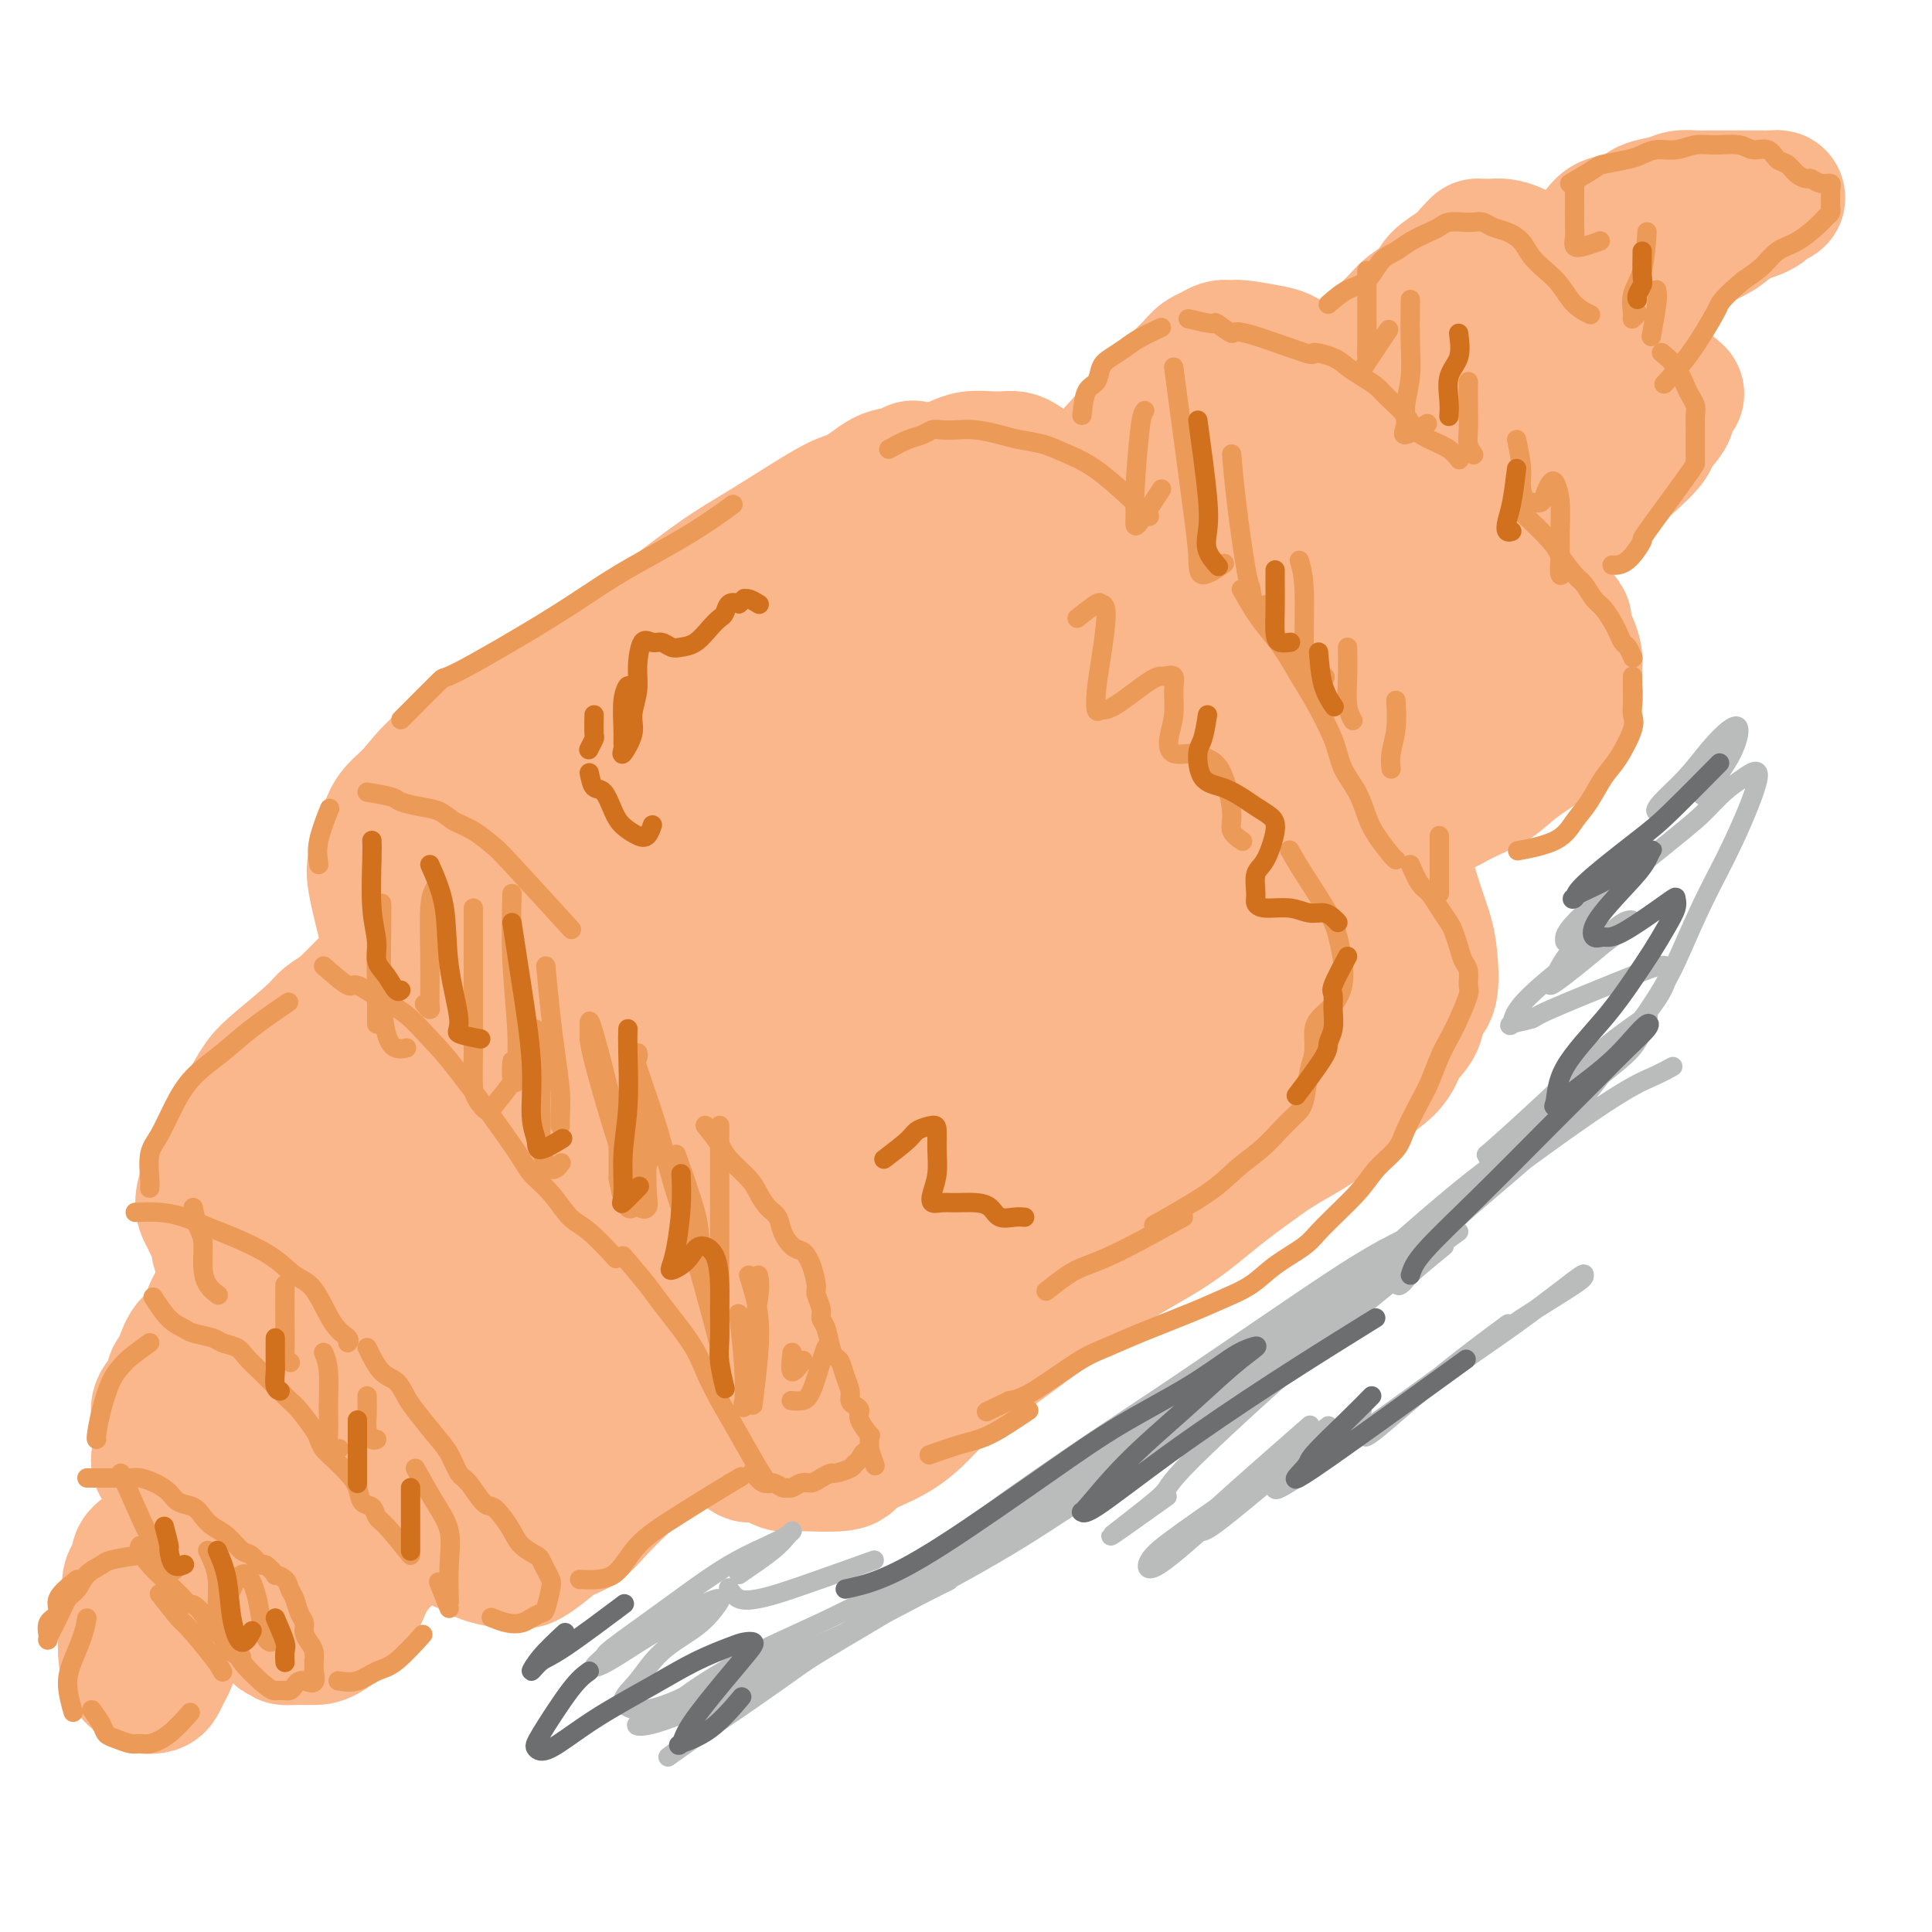<svg viewBox='0 0 400 400' version='1.1' xmlns='http://www.w3.org/2000/svg' xmlns:xlink='http://www.w3.org/1999/xlink'><g fill='none' stroke='rgb(251,183,140)' stroke-width='28' stroke-linecap='round' stroke-linejoin='round'><path d='M190,119c-2.621,-0.451 -5.243,-0.902 -10,-1c-4.757,-0.098 -11.650,0.158 -17,1c-5.350,0.842 -9.157,2.270 -13,4c-3.843,1.730 -7.721,3.761 -12,6c-4.279,2.239 -8.960,4.686 -13,7c-4.040,2.314 -7.438,4.497 -13,8c-5.562,3.503 -13.287,8.328 -18,12c-4.713,3.672 -6.415,6.190 -8,8c-1.585,1.810 -3.053,2.910 -4,4c-0.947,1.090 -1.372,2.170 -2,4c-0.628,1.830 -1.458,4.409 -2,6c-0.542,1.591 -0.795,2.195 0,6c0.795,3.805 2.639,10.812 4,16c1.361,5.188 2.238,8.556 3,11c0.762,2.444 1.408,3.965 2,6c0.592,2.035 1.129,4.584 2,7c0.871,2.416 2.078,4.697 3,7c0.922,2.303 1.561,4.626 3,7c1.439,2.374 3.678,4.798 5,7c1.322,2.202 1.726,4.182 4,7c2.274,2.818 6.419,6.473 9,9c2.581,2.527 3.598,3.926 5,5c1.402,1.074 3.189,1.823 5,3c1.811,1.177 3.646,2.782 5,4c1.354,1.218 2.227,2.047 4,4c1.773,1.953 4.444,5.029 6,7c1.556,1.971 1.996,2.838 3,4c1.004,1.162 2.573,2.618 4,4c1.427,1.382 2.714,2.691 4,4'/><path d='M149,296c8.200,7.685 6.201,4.898 6,4c-0.201,-0.898 1.395,0.094 3,1c1.605,0.906 3.218,1.726 4,2c0.782,0.274 0.731,0.000 3,0c2.269,-0.000 6.857,0.272 9,0c2.143,-0.272 1.841,-1.088 3,-2c1.159,-0.912 3.778,-1.920 6,-3c2.222,-1.080 4.046,-2.233 6,-4c1.954,-1.767 4.039,-4.147 6,-6c1.961,-1.853 3.799,-3.179 9,-7c5.201,-3.821 13.766,-10.136 19,-14c5.234,-3.864 7.137,-5.277 10,-7c2.863,-1.723 6.685,-3.755 10,-6c3.315,-2.245 6.121,-4.703 9,-7c2.879,-2.297 5.829,-4.434 8,-6c2.171,-1.566 3.563,-2.561 6,-4c2.437,-1.439 5.918,-3.321 8,-5c2.082,-1.679 2.766,-3.153 5,-5c2.234,-1.847 6.017,-4.066 8,-6c1.983,-1.934 2.164,-3.585 3,-5c0.836,-1.415 2.327,-2.596 3,-4c0.673,-1.404 0.528,-3.032 1,-4c0.472,-0.968 1.561,-1.278 2,-3c0.439,-1.722 0.227,-4.858 0,-7c-0.227,-2.142 -0.469,-3.292 -1,-5c-0.531,-1.708 -1.349,-3.975 -2,-6c-0.651,-2.025 -1.133,-3.808 -2,-6c-0.867,-2.192 -2.119,-4.794 -3,-7c-0.881,-2.206 -1.391,-4.017 -3,-7c-1.609,-2.983 -4.317,-7.138 -6,-10c-1.683,-2.862 -2.342,-4.431 -3,-6'/><path d='M276,151c-3.650,-7.940 -2.773,-4.291 -4,-5c-1.227,-0.709 -4.556,-5.778 -6,-8c-1.444,-2.222 -1.001,-1.599 -2,-3c-0.999,-1.401 -3.438,-4.826 -5,-7c-1.562,-2.174 -2.247,-3.096 -4,-5c-1.753,-1.904 -4.573,-4.790 -7,-7c-2.427,-2.210 -4.459,-3.743 -6,-5c-1.541,-1.257 -2.591,-2.239 -4,-3c-1.409,-0.761 -3.177,-1.303 -5,-2c-1.823,-0.697 -3.700,-1.549 -5,-2c-1.300,-0.451 -2.024,-0.501 -3,-1c-0.976,-0.499 -2.205,-1.447 -3,-2c-0.795,-0.553 -1.158,-0.712 -2,-1c-0.842,-0.288 -2.164,-0.704 -3,-1c-0.836,-0.296 -1.184,-0.471 -2,-1c-0.816,-0.529 -2.098,-1.410 -3,-2c-0.902,-0.590 -1.425,-0.887 -2,-1c-0.575,-0.113 -1.204,-0.042 -2,0c-0.796,0.042 -1.760,0.055 -3,0c-1.240,-0.055 -2.755,-0.178 -4,0c-1.245,0.178 -2.219,0.659 -3,1c-0.781,0.341 -1.368,0.543 -2,1c-0.632,0.457 -1.309,1.168 -2,2c-0.691,0.832 -1.395,1.783 -3,3c-1.605,1.217 -4.112,2.698 -6,4c-1.888,1.302 -3.158,2.423 -5,4c-1.842,1.577 -4.257,3.608 -6,5c-1.743,1.392 -2.816,2.144 -5,4c-2.184,1.856 -5.481,4.816 -8,7c-2.519,2.184 -4.259,3.592 -6,5'/><path d='M155,131c-7.844,6.393 -5.955,4.876 -7,6c-1.045,1.124 -5.024,4.891 -8,7c-2.976,2.109 -4.949,2.562 -8,5c-3.051,2.438 -7.181,6.863 -11,10c-3.819,3.137 -7.328,4.988 -9,6c-1.672,1.012 -1.509,1.186 -2,2c-0.491,0.814 -1.637,2.270 -2,3c-0.363,0.730 0.056,0.735 1,1c0.944,0.265 2.413,0.790 3,1c0.587,0.210 0.294,0.105 0,0'/><path d='M149,136c-0.001,-2.237 -0.003,-4.474 -1,-5c-0.997,-0.526 -2.990,0.660 -6,2c-3.010,1.340 -7.035,2.835 -11,5c-3.965,2.165 -7.868,4.999 -11,7c-3.132,2.001 -5.493,3.167 -7,4c-1.507,0.833 -2.160,1.333 -3,2c-0.840,0.667 -1.867,1.502 -1,0c0.867,-1.502 3.629,-5.342 8,-9c4.371,-3.658 10.352,-7.136 16,-11c5.648,-3.864 10.964,-8.115 15,-11c4.036,-2.885 6.791,-4.406 11,-7c4.209,-2.594 9.870,-6.262 13,-8c3.130,-1.738 3.727,-1.545 5,-2c1.273,-0.455 3.221,-1.559 4,-2c0.779,-0.441 0.390,-0.221 0,0'/><path d='M149,127c1.049,-1.759 2.099,-3.519 3,-5c0.901,-1.481 1.655,-2.685 2,-3c0.345,-0.315 0.283,0.257 3,-2c2.717,-2.257 8.213,-7.344 12,-10c3.787,-2.656 5.864,-2.883 8,-4c2.136,-1.117 4.332,-3.125 6,-4c1.668,-0.875 2.807,-0.617 4,-1c1.193,-0.383 2.439,-1.407 2,-1c-0.439,0.407 -2.563,2.245 -6,5c-3.437,2.755 -8.187,6.425 -13,10c-4.813,3.575 -9.689,7.053 -19,16c-9.311,8.947 -23.057,23.364 -32,33c-8.943,9.636 -13.084,14.491 -17,19c-3.916,4.509 -7.608,8.670 -9,11c-1.392,2.330 -0.484,2.827 0,3c0.484,0.173 0.544,0.020 2,0c1.456,-0.020 4.307,0.091 11,-3c6.693,-3.091 17.229,-9.384 24,-14c6.771,-4.616 9.776,-7.554 14,-11c4.224,-3.446 9.666,-7.401 14,-11c4.334,-3.599 7.561,-6.843 11,-11c3.439,-4.157 7.090,-9.228 9,-12c1.910,-2.772 2.080,-3.247 2,-4c-0.080,-0.753 -0.411,-1.785 -3,-2c-2.589,-0.215 -7.436,0.386 -12,2c-4.564,1.614 -8.844,4.242 -16,11c-7.156,6.758 -17.187,17.645 -24,26c-6.813,8.355 -10.406,14.177 -14,20'/><path d='M111,185c-7.271,9.571 -6.447,10.497 -7,12c-0.553,1.503 -2.482,3.582 0,5c2.482,1.418 9.375,2.176 15,2c5.625,-0.176 9.982,-1.286 13,-2c3.018,-0.714 4.696,-1.032 8,-4c3.304,-2.968 8.233,-8.585 10,-14c1.767,-5.415 0.371,-10.628 -2,-14c-2.371,-3.372 -5.716,-4.902 -9,-6c-3.284,-1.098 -6.506,-1.762 -10,-1c-3.494,0.762 -7.259,2.952 -10,5c-2.741,2.048 -4.456,3.953 -5,11c-0.544,7.047 0.085,19.234 2,27c1.915,7.766 5.118,11.110 9,14c3.882,2.890 8.443,5.325 13,7c4.557,1.675 9.111,2.589 15,2c5.889,-0.589 13.114,-2.683 17,-5c3.886,-2.317 4.433,-4.857 5,-8c0.567,-3.143 1.152,-6.888 0,-11c-1.152,-4.112 -4.043,-8.592 -7,-13c-2.957,-4.408 -5.979,-8.746 -11,-13c-5.021,-4.254 -12.041,-8.426 -17,-9c-4.959,-0.574 -7.858,2.451 -11,6c-3.142,3.549 -6.527,7.624 -9,13c-2.473,5.376 -4.035,12.053 -3,20c1.035,7.947 4.667,17.165 8,22c3.333,4.835 6.368,5.287 10,6c3.632,0.713 7.860,1.686 11,2c3.140,0.314 5.192,-0.031 7,0c1.808,0.031 3.374,0.437 4,-2c0.626,-2.437 0.313,-7.719 0,-13'/><path d='M157,224c-1.551,-4.947 -5.429,-10.815 -10,-16c-4.571,-5.185 -9.836,-9.686 -15,-13c-5.164,-3.314 -10.227,-5.442 -15,-6c-4.773,-0.558 -9.256,0.455 -14,4c-4.744,3.545 -9.749,9.621 -11,20c-1.251,10.379 1.253,25.060 5,32c3.747,6.940 8.738,6.139 13,7c4.262,0.861 7.795,3.384 14,4c6.205,0.616 15.080,-0.676 20,-2c4.920,-1.324 5.884,-2.680 7,-5c1.116,-2.320 2.385,-5.604 3,-9c0.615,-3.396 0.578,-6.902 -3,-12c-3.578,-5.098 -10.696,-11.786 -16,-16c-5.304,-4.214 -8.795,-5.954 -13,-7c-4.205,-1.046 -9.126,-1.399 -13,0c-3.874,1.399 -6.702,4.549 -9,8c-2.298,3.451 -4.067,7.202 -3,15c1.067,7.798 4.969,19.643 9,27c4.031,7.357 8.193,10.225 13,13c4.807,2.775 10.261,5.459 15,7c4.739,1.541 8.763,1.941 15,1c6.237,-0.941 14.685,-3.223 20,-6c5.315,-2.777 7.495,-6.048 9,-10c1.505,-3.952 2.334,-8.585 2,-13c-0.334,-4.415 -1.833,-8.611 -4,-13c-2.167,-4.389 -5.003,-8.972 -10,-13c-4.997,-4.028 -12.154,-7.502 -17,-8c-4.846,-0.498 -7.382,1.981 -10,6c-2.618,4.019 -5.320,9.577 -7,16c-1.680,6.423 -2.340,13.712 -3,21'/><path d='M129,256c0.331,7.751 2.657,16.630 6,21c3.343,4.370 7.702,4.231 13,4c5.298,-0.231 11.534,-0.553 17,-2c5.466,-1.447 10.162,-4.018 16,-7c5.838,-2.982 12.816,-6.376 17,-16c4.184,-9.624 5.572,-25.478 6,-33c0.428,-7.522 -0.105,-6.710 -2,-11c-1.895,-4.290 -5.152,-13.681 -7,-18c-1.848,-4.319 -2.285,-3.568 -4,-5c-1.715,-1.432 -4.707,-5.049 -10,-3c-5.293,2.049 -12.889,9.764 -18,18c-5.111,8.236 -7.739,16.994 -10,26c-2.261,9.006 -4.156,18.259 -5,25c-0.844,6.741 -0.638,10.971 1,14c1.638,3.029 4.706,4.856 12,5c7.294,0.144 18.813,-1.394 27,-4c8.187,-2.606 13.041,-6.281 18,-10c4.959,-3.719 10.022,-7.482 15,-14c4.978,-6.518 9.872,-15.790 12,-23c2.128,-7.210 1.489,-12.357 0,-18c-1.489,-5.643 -3.828,-11.781 -7,-16c-3.172,-4.219 -7.179,-6.520 -11,-7c-3.821,-0.480 -7.458,0.861 -11,3c-3.542,2.139 -6.990,5.076 -12,13c-5.010,7.924 -11.583,20.835 -14,30c-2.417,9.165 -0.680,14.584 3,17c3.680,2.416 9.301,1.830 12,2c2.699,0.170 2.476,1.097 8,-1c5.524,-2.097 16.795,-7.218 24,-12c7.205,-4.782 10.344,-9.223 13,-14c2.656,-4.777 4.828,-9.888 7,-15'/><path d='M245,205c0.048,-7.516 -3.331,-18.806 -5,-24c-1.669,-5.194 -1.626,-4.291 -5,-5c-3.374,-0.709 -10.165,-3.030 -15,-2c-4.835,1.030 -7.714,5.413 -11,11c-3.286,5.587 -6.979,12.380 -10,19c-3.021,6.620 -5.371,13.066 -3,19c2.371,5.934 9.463,11.355 15,13c5.537,1.645 9.518,-0.485 15,-4c5.482,-3.515 12.464,-8.414 16,-11c3.536,-2.586 3.624,-2.857 6,-8c2.376,-5.143 7.039,-15.157 9,-22c1.961,-6.843 1.222,-10.514 0,-14c-1.222,-3.486 -2.925,-6.788 -5,-9c-2.075,-2.212 -4.520,-3.334 -8,-3c-3.480,0.334 -7.993,2.124 -12,8c-4.007,5.876 -7.506,15.839 -9,22c-1.494,6.161 -0.983,8.520 0,11c0.983,2.480 2.437,5.082 5,7c2.563,1.918 6.234,3.153 10,4c3.766,0.847 7.626,1.306 11,1c3.374,-0.306 6.260,-1.379 8,-3c1.740,-1.621 2.333,-3.792 3,-7c0.667,-3.208 1.408,-7.454 1,-12c-0.408,-4.546 -1.964,-9.393 -6,-15c-4.036,-5.607 -10.553,-11.974 -15,-15c-4.447,-3.026 -6.824,-2.712 -9,-2c-2.176,0.712 -4.149,1.821 -6,4c-1.851,2.179 -3.579,5.430 -4,13c-0.421,7.570 0.463,19.461 1,25c0.537,5.539 0.725,4.725 4,7c3.275,2.275 9.638,7.637 16,13'/><path d='M242,226c4.898,3.767 7.143,3.183 10,3c2.857,-0.183 6.326,0.033 9,-1c2.674,-1.033 4.554,-3.315 6,-8c1.446,-4.685 2.457,-11.772 3,-16c0.543,-4.228 0.616,-5.597 -2,-12c-2.616,-6.403 -7.922,-17.841 -11,-24c-3.078,-6.159 -3.929,-7.039 -6,-9c-2.071,-1.961 -5.363,-5.004 -8,-7c-2.637,-1.996 -4.621,-2.947 -7,-4c-2.379,-1.053 -5.154,-2.209 -8,-4c-2.846,-1.791 -5.764,-4.217 -8,-6c-2.236,-1.783 -3.792,-2.925 -7,-4c-3.208,-1.075 -8.070,-2.085 -11,-2c-2.930,0.085 -3.929,1.265 -6,5c-2.071,3.735 -5.213,10.026 -7,16c-1.787,5.974 -2.219,11.632 -2,17c0.219,5.368 1.091,10.445 2,13c0.909,2.555 1.857,2.589 4,3c2.143,0.411 5.480,1.199 9,1c3.520,-0.199 7.222,-1.383 11,-4c3.778,-2.617 7.633,-6.665 10,-10c2.367,-3.335 3.245,-5.956 3,-12c-0.245,-6.044 -1.613,-15.509 -4,-21c-2.387,-5.491 -5.792,-7.006 -9,-9c-3.208,-1.994 -6.217,-4.465 -12,-5c-5.783,-0.535 -14.340,0.868 -21,4c-6.660,3.132 -11.424,7.994 -16,15c-4.576,7.006 -8.963,16.155 -12,25c-3.037,8.845 -4.725,17.384 -5,24c-0.275,6.616 0.862,11.308 2,16'/><path d='M149,210c1.209,3.947 3.230,5.815 10,7c6.770,1.185 18.289,1.688 26,0c7.711,-1.688 11.615,-5.565 16,-8c4.385,-2.435 9.252,-3.427 14,-13c4.748,-9.573 9.377,-27.728 11,-36c1.623,-8.272 0.241,-6.663 -2,-10c-2.241,-3.337 -5.343,-11.622 -9,-17c-3.657,-5.378 -7.871,-7.849 -13,-8c-5.129,-0.151 -11.172,2.019 -17,5c-5.828,2.981 -11.441,6.772 -19,19c-7.559,12.228 -17.066,32.891 -22,48c-4.934,15.109 -5.296,24.664 -6,33c-0.704,8.336 -1.750,15.454 2,22c3.750,6.546 12.298,12.521 19,15c6.702,2.479 11.559,1.461 17,0c5.441,-1.461 11.466,-3.367 17,-7c5.534,-3.633 10.578,-8.993 15,-15c4.422,-6.007 8.224,-12.661 11,-19c2.776,-6.339 4.527,-12.363 3,-22c-1.527,-9.637 -6.332,-22.887 -10,-30c-3.668,-7.113 -6.198,-8.091 -10,-8c-3.802,0.091 -8.877,1.249 -14,4c-5.123,2.751 -10.295,7.094 -16,18c-5.705,10.906 -11.944,28.374 -15,39c-3.056,10.626 -2.928,14.408 -2,18c0.928,3.592 2.656,6.992 5,9c2.344,2.008 5.305,2.624 11,1c5.695,-1.624 14.124,-5.487 19,-10c4.876,-4.513 6.197,-9.677 8,-16c1.803,-6.323 4.086,-13.807 5,-21c0.914,-7.193 0.457,-14.097 0,-21'/><path d='M203,187c-0.865,-6.062 -3.028,-10.717 -4,-14c-0.972,-3.283 -0.752,-5.193 -4,-3c-3.248,2.193 -9.964,8.491 -15,16c-5.036,7.509 -8.392,16.229 -11,23c-2.608,6.771 -4.468,11.591 -5,15c-0.532,3.409 0.262,5.405 2,6c1.738,0.595 4.418,-0.213 8,-3c3.582,-2.787 8.067,-7.553 12,-13c3.933,-5.447 7.314,-11.573 9,-17c1.686,-5.427 1.676,-10.154 1,-16c-0.676,-5.846 -2.017,-12.812 -3,-16c-0.983,-3.188 -1.609,-2.598 -3,-2c-1.391,0.598 -3.548,1.205 -7,4c-3.452,2.795 -8.199,7.780 -11,13c-2.801,5.220 -3.657,10.676 -4,13c-0.343,2.324 -0.175,1.517 2,1c2.175,-0.517 6.356,-0.743 11,-3c4.644,-2.257 9.750,-6.543 14,-10c4.250,-3.457 7.644,-6.085 11,-11c3.356,-4.915 6.673,-12.119 8,-15c1.327,-2.881 0.663,-1.441 0,0'/><path d='M193,144c2.497,1.312 4.995,2.625 6,3c1.005,0.375 0.519,-0.187 2,-2c1.481,-1.813 4.931,-4.879 7,-7c2.069,-2.121 2.757,-3.299 3,-5c0.243,-1.701 0.041,-3.924 0,-6c-0.041,-2.076 0.080,-4.004 -1,-6c-1.080,-1.996 -3.360,-4.060 -5,-5c-1.640,-0.940 -2.642,-0.757 -3,-1c-0.358,-0.243 -0.074,-0.911 0,-1c0.074,-0.089 -0.061,0.403 0,1c0.061,0.597 0.318,1.301 2,3c1.682,1.699 4.788,4.395 7,6c2.212,1.605 3.528,2.120 5,3c1.472,0.880 3.099,2.125 5,3c1.901,0.875 4.076,1.380 6,2c1.924,0.620 3.599,1.354 5,2c1.401,0.646 2.530,1.204 3,2c0.470,0.796 0.280,1.830 1,3c0.720,1.170 2.348,2.477 3,3c0.652,0.523 0.326,0.261 0,0'/><path d='M224,105c1.372,-2.013 2.744,-4.026 3,-5c0.256,-0.974 -0.605,-0.908 1,-3c1.605,-2.092 5.676,-6.343 8,-9c2.324,-2.657 2.902,-3.720 4,-5c1.098,-1.280 2.717,-2.778 4,-4c1.283,-1.222 2.232,-2.170 3,-3c0.768,-0.830 1.357,-1.544 2,-2c0.643,-0.456 1.342,-0.655 2,-1c0.658,-0.345 1.277,-0.837 2,-1c0.723,-0.163 1.551,0.002 2,0c0.449,-0.002 0.518,-0.170 2,0c1.482,0.170 4.376,0.677 6,1c1.624,0.323 1.978,0.461 3,1c1.022,0.539 2.712,1.481 4,2c1.288,0.519 2.173,0.617 3,1c0.827,0.383 1.597,1.052 3,2c1.403,0.948 3.440,2.175 5,3c1.560,0.825 2.644,1.249 4,2c1.356,0.751 2.986,1.831 4,3c1.014,1.169 1.413,2.428 3,4c1.587,1.572 4.362,3.457 6,5c1.638,1.543 2.137,2.742 3,4c0.863,1.258 2.088,2.574 3,4c0.912,1.426 1.509,2.963 2,4c0.491,1.037 0.875,1.576 2,3c1.125,1.424 2.989,3.735 4,5c1.011,1.265 1.168,1.483 2,2c0.832,0.517 2.339,1.331 3,2c0.661,0.669 0.474,1.191 1,2c0.526,0.809 1.763,1.904 3,3'/><path d='M321,125c5.133,6.224 1.967,2.783 1,2c-0.967,-0.783 0.267,1.092 1,2c0.733,0.908 0.967,0.849 1,1c0.033,0.151 -0.135,0.513 0,1c0.135,0.487 0.571,1.099 1,2c0.429,0.901 0.849,2.090 1,3c0.151,0.910 0.034,1.539 0,2c-0.034,0.461 0.016,0.752 0,2c-0.016,1.248 -0.097,3.452 0,4c0.097,0.548 0.371,-0.559 0,0c-0.371,0.559 -1.388,2.786 -2,4c-0.612,1.214 -0.819,1.416 -1,2c-0.181,0.584 -0.335,1.550 -2,3c-1.665,1.450 -4.840,3.385 -7,5c-2.160,1.615 -3.305,2.909 -5,4c-1.695,1.091 -3.940,1.977 -6,3c-2.060,1.023 -3.936,2.183 -6,3c-2.064,0.817 -4.316,1.291 -6,2c-1.684,0.709 -2.800,1.652 -4,2c-1.200,0.348 -2.486,0.099 -3,0c-0.514,-0.099 -0.257,-0.050 0,0'/><path d='M249,91c1.196,1.206 2.393,2.412 4,4c1.607,1.588 3.625,3.559 10,9c6.375,5.441 17.106,14.352 22,18c4.894,3.648 3.950,2.031 4,2c0.050,-0.031 1.094,1.522 3,3c1.906,1.478 4.672,2.881 6,4c1.328,1.119 1.216,1.955 1,2c-0.216,0.045 -0.536,-0.700 -1,-1c-0.464,-0.300 -1.070,-0.156 -4,-4c-2.930,-3.844 -8.182,-11.675 -13,-18c-4.818,-6.325 -9.201,-11.145 -11,-12c-1.799,-0.855 -1.015,2.253 0,6c1.015,3.747 2.260,8.131 5,14c2.740,5.869 6.975,13.222 10,17c3.025,3.778 4.840,3.980 6,5c1.160,1.020 1.663,2.857 3,4c1.337,1.143 3.506,1.593 5,2c1.494,0.407 2.311,0.771 3,0c0.689,-0.771 1.249,-2.679 1,-5c-0.249,-2.321 -1.307,-5.057 -3,-8c-1.693,-2.943 -4.023,-6.094 -6,-8c-1.977,-1.906 -3.603,-2.567 -5,-4c-1.397,-1.433 -2.565,-3.639 -5,-1c-2.435,2.639 -6.136,10.121 -8,15c-1.864,4.879 -1.891,7.153 -2,9c-0.109,1.847 -0.298,3.266 0,4c0.298,0.734 1.085,0.781 2,1c0.915,0.219 1.957,0.609 3,1'/><path d='M279,150c1.399,0.081 2.396,-0.717 3,-2c0.604,-1.283 0.816,-3.053 1,-5c0.184,-1.947 0.340,-4.073 0,-6c-0.340,-1.927 -1.177,-3.654 -2,-5c-0.823,-1.346 -1.633,-2.309 -3,-3c-1.367,-0.691 -3.291,-1.109 -4,-1c-0.709,0.109 -0.203,0.745 0,1c0.203,0.255 0.101,0.127 0,0'/><path d='M280,79c0.765,-1.641 1.529,-3.282 2,-4c0.471,-0.718 0.648,-0.513 1,-1c0.352,-0.487 0.879,-1.667 2,-3c1.121,-1.333 2.834,-2.821 4,-4c1.166,-1.179 1.783,-2.049 3,-3c1.217,-0.951 3.034,-1.982 4,-3c0.966,-1.018 1.081,-2.024 2,-3c0.919,-0.976 2.641,-1.922 4,-3c1.359,-1.078 2.356,-2.289 3,-3c0.644,-0.711 0.934,-0.923 1,-1c0.066,-0.077 -0.091,-0.018 0,0c0.091,0.018 0.432,-0.003 1,0c0.568,0.003 1.364,0.032 2,0c0.636,-0.032 1.114,-0.123 2,0c0.886,0.123 2.180,0.460 3,1c0.820,0.540 1.164,1.281 2,2c0.836,0.719 2.163,1.415 3,2c0.837,0.585 1.183,1.058 2,2c0.817,0.942 2.106,2.353 3,3c0.894,0.647 1.394,0.530 2,1c0.606,0.470 1.318,1.525 2,2c0.682,0.475 1.334,0.369 2,1c0.666,0.631 1.347,2.000 2,3c0.653,1.000 1.277,1.633 2,2c0.723,0.367 1.545,0.469 2,1c0.455,0.531 0.542,1.490 1,2c0.458,0.510 1.288,0.570 2,1c0.712,0.430 1.307,1.231 2,2c0.693,0.769 1.484,1.505 2,2c0.516,0.495 0.758,0.747 1,1'/><path d='M344,79c5.637,4.542 2.230,1.897 1,1c-1.230,-0.897 -0.284,-0.045 0,1c0.284,1.045 -0.095,2.284 0,3c0.095,0.716 0.665,0.908 0,2c-0.665,1.092 -2.565,3.083 -3,4c-0.435,0.917 0.593,0.760 -4,5c-4.593,4.240 -14.809,12.879 -19,17c-4.191,4.121 -2.359,3.725 -3,2c-0.641,-1.725 -3.755,-4.779 -5,-6c-1.245,-1.221 -0.623,-0.611 0,0'/><path d='M312,72c-1.737,-0.194 -3.474,-0.388 -5,0c-1.526,0.388 -2.841,1.359 -4,3c-1.159,1.641 -2.162,3.952 -3,6c-0.838,2.048 -1.511,3.831 -2,5c-0.489,1.169 -0.794,1.722 -1,2c-0.206,0.278 -0.313,0.281 1,0c1.313,-0.281 4.046,-0.845 6,-2c1.954,-1.155 3.131,-2.900 4,-4c0.869,-1.100 1.431,-1.556 2,-2c0.569,-0.444 1.144,-0.876 1,0c-0.144,0.876 -1.008,3.060 -2,5c-0.992,1.940 -2.113,3.638 -2,4c0.113,0.362 1.461,-0.611 2,-1c0.539,-0.389 0.270,-0.195 0,0'/><path d='M314,96c0.919,-0.161 1.838,-0.323 3,-1c1.162,-0.677 2.566,-1.871 4,-3c1.434,-1.129 2.899,-2.194 4,-3c1.101,-0.806 1.839,-1.354 2,-1c0.161,0.354 -0.256,1.610 -1,3c-0.744,1.390 -1.816,2.913 -3,4c-1.184,1.087 -2.481,1.739 -3,2c-0.519,0.261 -0.259,0.130 0,0'/><path d='M326,56c1.878,-3.170 3.756,-6.341 5,-8c1.244,-1.659 1.855,-1.807 3,-2c1.145,-0.193 2.824,-0.430 4,-1c1.176,-0.570 1.848,-1.473 3,-2c1.152,-0.527 2.783,-0.677 4,-1c1.217,-0.323 2.020,-0.819 3,-1c0.980,-0.181 2.137,-0.049 3,0c0.863,0.049 1.431,0.013 2,0c0.569,-0.013 1.140,-0.003 2,0c0.860,0.003 2.008,0.001 3,0c0.992,-0.001 1.827,-0.000 2,0c0.173,0.000 -0.318,0.000 0,0c0.318,-0.000 1.444,-0.000 2,0c0.556,0.000 0.544,0.000 1,0c0.456,-0.000 1.382,-0.001 2,0c0.618,0.001 0.929,0.003 1,0c0.071,-0.003 -0.099,-0.012 0,0c0.099,0.012 0.466,0.045 1,0c0.534,-0.045 1.234,-0.167 1,0c-0.234,0.167 -1.403,0.622 -2,1c-0.597,0.378 -0.622,0.679 -1,1c-0.378,0.321 -1.108,0.663 -2,1c-0.892,0.337 -1.946,0.668 -3,1'/><path d='M360,45c-1.936,1.195 -2.776,2.184 -4,3c-1.224,0.816 -2.833,1.459 -4,2c-1.167,0.541 -1.893,0.979 -3,2c-1.107,1.021 -2.596,2.624 -4,4c-1.404,1.376 -2.724,2.524 -4,4c-1.276,1.476 -2.507,3.279 -3,4c-0.493,0.721 -0.246,0.361 0,0'/><path d='M87,200c-1.685,1.512 -3.371,3.023 -4,4c-0.629,0.977 -0.202,1.419 -1,2c-0.798,0.581 -2.821,1.299 -4,2c-1.179,0.701 -1.513,1.384 -3,3c-1.487,1.616 -4.127,4.166 -6,6c-1.873,1.834 -2.981,2.953 -4,4c-1.019,1.047 -1.951,2.021 -3,3c-1.049,0.979 -2.217,1.963 -3,3c-0.783,1.037 -1.182,2.127 -2,3c-0.818,0.873 -2.054,1.528 -3,2c-0.946,0.472 -1.600,0.762 -2,1c-0.400,0.238 -0.545,0.424 -1,1c-0.455,0.576 -1.221,1.542 -2,2c-0.779,0.458 -1.572,0.408 -2,1c-0.428,0.592 -0.490,1.825 -1,3c-0.510,1.175 -1.469,2.293 -2,3c-0.531,0.707 -0.636,1.003 -1,2c-0.364,0.997 -0.987,2.696 -1,4c-0.013,1.304 0.586,2.215 1,3c0.414,0.785 0.644,1.445 1,2c0.356,0.555 0.836,1.006 1,2c0.164,0.994 0.010,2.532 1,4c0.990,1.468 3.122,2.867 4,4c0.878,1.133 0.500,2.000 1,3c0.500,1.000 1.876,2.134 3,4c1.124,1.866 1.995,4.464 3,6c1.005,1.536 2.144,2.010 3,3c0.856,0.990 1.428,2.495 2,4'/><path d='M62,284c3.691,6.170 2.920,4.096 3,4c0.080,-0.096 1.012,1.787 2,3c0.988,1.213 2.033,1.757 3,3c0.967,1.243 1.855,3.184 3,5c1.145,1.816 2.546,3.508 3,4c0.454,0.492 -0.038,-0.215 1,1c1.038,1.215 3.606,4.352 5,6c1.394,1.648 1.613,1.807 2,2c0.387,0.193 0.944,0.419 2,1c1.056,0.581 2.613,1.518 3,2c0.387,0.482 -0.397,0.510 0,1c0.397,0.490 1.973,1.440 3,2c1.027,0.560 1.504,0.728 2,1c0.496,0.272 1.010,0.647 2,1c0.990,0.353 2.454,0.683 3,1c0.546,0.317 0.172,0.622 1,1c0.828,0.378 2.857,0.828 4,1c1.143,0.172 1.400,0.064 2,0c0.600,-0.064 1.542,-0.085 2,0c0.458,0.085 0.431,0.275 1,0c0.569,-0.275 1.734,-1.014 3,-2c1.266,-0.986 2.634,-2.219 4,-3c1.366,-0.781 2.731,-1.110 4,-2c1.269,-0.890 2.442,-2.341 4,-4c1.558,-1.659 3.500,-3.527 5,-5c1.500,-1.473 2.558,-2.550 4,-4c1.442,-1.450 3.269,-3.271 4,-4c0.731,-0.729 0.365,-0.364 0,0'/><path d='M134,271c-0.892,-0.013 -1.784,-0.027 -5,4c-3.216,4.027 -8.758,12.094 -12,17c-3.242,4.906 -4.186,6.651 -5,8c-0.814,1.349 -1.499,2.300 -2,3c-0.501,0.700 -0.817,1.147 -1,2c-0.183,0.853 -0.233,2.110 0,2c0.233,-0.110 0.750,-1.587 1,-3c0.250,-1.413 0.234,-2.762 0,-5c-0.234,-2.238 -0.686,-5.365 -2,-9c-1.314,-3.635 -3.492,-7.778 -8,-15c-4.508,-7.222 -11.348,-17.523 -15,-23c-3.652,-5.477 -4.116,-6.130 -5,-7c-0.884,-0.870 -2.186,-1.956 -3,-2c-0.814,-0.044 -1.138,0.954 -2,3c-0.862,2.046 -2.261,5.138 -1,12c1.261,6.862 5.181,17.492 8,23c2.819,5.508 4.535,5.894 6,7c1.465,1.106 2.678,2.933 4,4c1.322,1.067 2.754,1.375 5,1c2.246,-0.375 5.308,-1.431 7,-3c1.692,-1.569 2.015,-3.649 2,-7c-0.015,-3.351 -0.369,-7.971 -2,-12c-1.631,-4.029 -4.538,-7.467 -8,-11c-3.462,-3.533 -7.479,-7.163 -9,-9c-1.521,-1.837 -0.547,-1.883 -2,-1c-1.453,0.883 -5.334,2.695 -8,7c-2.666,4.305 -4.117,11.102 -5,16c-0.883,4.898 -1.199,7.896 -1,10c0.199,2.104 0.914,3.316 2,4c1.086,0.684 2.543,0.842 4,1'/><path d='M77,288c1.733,0.522 3.065,-0.672 4,-2c0.935,-1.328 1.473,-2.788 2,-5c0.527,-2.212 1.044,-5.174 1,-10c-0.044,-4.826 -0.650,-11.514 -2,-15c-1.350,-3.486 -3.444,-3.769 -4,-4c-0.556,-0.231 0.427,-0.408 0,-1c-0.427,-0.592 -2.265,-1.598 -3,-2c-0.735,-0.402 -0.368,-0.201 0,0'/><path d='M77,221c-2.642,2.017 -5.283,4.034 -7,6c-1.717,1.966 -2.508,3.882 -4,6c-1.492,2.118 -3.685,4.438 -5,6c-1.315,1.562 -1.751,2.366 -2,3c-0.249,0.634 -0.309,1.098 0,1c0.309,-0.098 0.989,-0.760 2,-2c1.011,-1.240 2.353,-3.060 4,-5c1.647,-1.940 3.600,-4.000 5,-6c1.400,-2.000 2.246,-3.940 4,-7c1.754,-3.060 4.417,-7.241 6,-10c1.583,-2.759 2.086,-4.097 3,-6c0.914,-1.903 2.240,-4.371 3,-6c0.760,-1.629 0.955,-2.417 1,-3c0.045,-0.583 -0.060,-0.960 -1,-1c-0.940,-0.040 -2.716,0.255 -4,1c-1.284,0.745 -2.075,1.938 -3,3c-0.925,1.062 -1.984,1.994 -3,3c-1.016,1.006 -1.990,2.087 -4,4c-2.010,1.913 -5.058,4.657 -7,7c-1.942,2.343 -2.780,4.285 -4,6c-1.220,1.715 -2.822,3.202 -4,5c-1.178,1.798 -1.933,3.907 -3,6c-1.067,2.093 -2.448,4.169 -3,5c-0.552,0.831 -0.276,0.415 0,0'/><path d='M73,208c-1.958,1.086 -3.916,2.172 -5,3c-1.084,0.828 -1.293,1.399 -3,3c-1.707,1.601 -4.913,4.232 -7,6c-2.087,1.768 -3.057,2.674 -4,4c-0.943,1.326 -1.860,3.074 -3,5c-1.140,1.926 -2.501,4.032 -3,5c-0.499,0.968 -0.134,0.799 0,1c0.134,0.201 0.038,0.772 0,1c-0.038,0.228 -0.019,0.114 0,0'/><path d='M55,258c-1.625,1.502 -3.251,3.004 -4,4c-0.749,0.996 -0.622,1.485 -1,2c-0.378,0.515 -1.259,1.055 -2,2c-0.741,0.945 -1.340,2.296 -2,3c-0.660,0.704 -1.382,0.761 -2,2c-0.618,1.239 -1.134,3.661 -2,5c-0.866,1.339 -2.082,1.594 -3,3c-0.918,1.406 -1.538,3.964 -2,5c-0.462,1.036 -0.765,0.552 -1,1c-0.235,0.448 -0.403,1.830 -1,3c-0.597,1.170 -1.624,2.129 -2,3c-0.376,0.871 -0.100,1.655 0,2c0.100,0.345 0.025,0.253 0,1c-0.025,0.747 -0.001,2.335 0,3c0.001,0.665 -0.022,0.407 0,1c0.022,0.593 0.089,2.037 0,3c-0.089,0.963 -0.332,1.447 0,2c0.332,0.553 1.240,1.177 2,2c0.760,0.823 1.372,1.846 2,3c0.628,1.154 1.270,2.438 2,3c0.730,0.562 1.546,0.400 2,1c0.454,0.600 0.545,1.961 1,3c0.455,1.039 1.276,1.757 2,3c0.724,1.243 1.353,3.012 2,4c0.647,0.988 1.311,1.196 2,2c0.689,0.804 1.401,2.205 2,3c0.599,0.795 1.084,0.983 2,2c0.916,1.017 2.262,2.862 3,4c0.738,1.138 0.869,1.569 1,2'/><path d='M56,335c3.656,5.668 1.297,2.839 1,2c-0.297,-0.839 1.467,0.311 2,1c0.533,0.689 -0.166,0.917 0,1c0.166,0.083 1.196,0.023 2,0c0.804,-0.023 1.383,-0.007 2,0c0.617,0.007 1.271,0.007 2,0c0.729,-0.007 1.533,-0.019 3,-1c1.467,-0.981 3.598,-2.929 5,-5c1.402,-2.071 2.075,-4.265 3,-6c0.925,-1.735 2.104,-3.011 3,-4c0.896,-0.989 1.511,-1.689 2,-3c0.489,-1.311 0.854,-3.232 1,-4c0.146,-0.768 0.073,-0.384 0,0'/><path d='M65,294c-1.782,-0.189 -3.564,-0.379 -5,0c-1.436,0.379 -2.526,1.325 -3,3c-0.474,1.675 -0.333,4.078 0,5c0.333,0.922 0.859,0.364 0,2c-0.859,1.636 -3.103,5.468 -4,7c-0.897,1.532 -0.449,0.766 0,0'/><path d='M63,315c2.137,2.100 4.274,4.201 5,5c0.726,0.799 0.041,0.298 0,0c-0.041,-0.298 0.564,-0.391 1,-1c0.436,-0.609 0.705,-1.732 1,-3c0.295,-1.268 0.615,-2.680 1,-4c0.385,-1.320 0.834,-2.548 1,-3c0.166,-0.452 0.047,-0.129 0,0c-0.047,0.129 -0.024,0.065 0,0'/><path d='M35,318c-2.599,1.536 -5.198,3.071 -6,4c-0.802,0.929 0.192,1.251 0,2c-0.192,0.749 -1.568,1.925 -2,3c-0.432,1.075 0.082,2.049 0,3c-0.082,0.951 -0.761,1.879 -1,3c-0.239,1.121 -0.038,2.433 0,4c0.038,1.567 -0.088,3.387 0,5c0.088,1.613 0.391,3.018 1,4c0.609,0.982 1.525,1.539 2,2c0.475,0.461 0.509,0.824 1,1c0.491,0.176 1.438,0.164 2,0c0.562,-0.164 0.738,-0.481 1,-1c0.262,-0.519 0.608,-1.241 1,-2c0.392,-0.759 0.829,-1.554 1,-2c0.171,-0.446 0.075,-0.543 0,-1c-0.075,-0.457 -0.130,-1.273 0,-2c0.130,-0.727 0.446,-1.366 1,-2c0.554,-0.634 1.347,-1.264 2,-2c0.653,-0.736 1.165,-1.579 2,-3c0.835,-1.421 1.994,-3.421 4,-6c2.006,-2.579 4.859,-5.737 6,-7c1.141,-1.263 0.571,-0.632 0,0'/></g>
<g fill='none' stroke='rgb(236,154,87)' stroke-width='4' stroke-linecap='round' stroke-linejoin='round'><path d='M66,179c-0.222,-1.444 -0.444,-2.889 0,-5c0.444,-2.111 1.556,-4.889 2,-6c0.444,-1.111 0.222,-0.556 0,0'/><path d='M76,164c1.980,0.335 3.961,0.670 5,1c1.039,0.330 1.137,0.653 2,1c0.863,0.347 2.490,0.716 4,1c1.510,0.284 2.902,0.482 4,1c1.098,0.518 1.900,1.356 3,2c1.100,0.644 2.496,1.092 4,2c1.504,0.908 3.114,2.274 4,3c0.886,0.726 1.046,0.811 4,4c2.954,3.189 8.701,9.483 11,12c2.299,2.517 1.149,1.259 0,0'/><path d='M146,233c1.150,1.454 2.300,2.907 3,4c0.700,1.093 0.951,1.825 2,3c1.049,1.175 2.896,2.793 4,4c1.104,1.207 1.464,2.005 2,3c0.536,0.995 1.246,2.189 2,3c0.754,0.811 1.550,1.239 2,2c0.450,0.761 0.554,1.854 1,3c0.446,1.146 1.234,2.345 2,3c0.766,0.655 1.511,0.765 2,1c0.489,0.235 0.724,0.594 1,1c0.276,0.406 0.595,0.858 1,2c0.405,1.142 0.896,2.976 1,4c0.104,1.024 -0.179,1.240 0,2c0.179,0.760 0.822,2.063 1,3c0.178,0.937 -0.107,1.506 0,2c0.107,0.494 0.606,0.912 1,2c0.394,1.088 0.684,2.847 1,4c0.316,1.153 0.658,1.699 1,2c0.342,0.301 0.683,0.357 1,1c0.317,0.643 0.611,1.874 1,3c0.389,1.126 0.873,2.149 1,3c0.127,0.851 -0.102,1.532 0,2c0.102,0.468 0.535,0.723 1,1c0.465,0.277 0.962,0.575 1,1c0.038,0.425 -0.382,0.979 0,2c0.382,1.021 1.566,2.511 2,3c0.434,0.489 0.116,-0.024 0,0c-0.116,0.024 -0.031,0.583 0,1c0.031,0.417 0.009,0.690 0,1c-0.009,0.310 -0.004,0.655 0,1'/><path d='M180,300c2.117,6.367 0.910,2.284 0,1c-0.910,-1.284 -1.524,0.230 -2,1c-0.476,0.770 -0.813,0.798 -1,1c-0.187,0.202 -0.224,0.580 -1,1c-0.776,0.420 -2.291,0.882 -3,1c-0.709,0.118 -0.613,-0.108 -1,0c-0.387,0.108 -1.256,0.550 -2,1c-0.744,0.450 -1.364,0.906 -2,1c-0.636,0.094 -1.287,-0.175 -2,0c-0.713,0.175 -1.489,0.795 -2,1c-0.511,0.205 -0.757,-0.005 -1,0c-0.243,0.005 -0.482,0.225 -1,0c-0.518,-0.225 -1.314,-0.895 -2,-1c-0.686,-0.105 -1.262,0.356 -2,0c-0.738,-0.356 -1.640,-1.530 -2,-2c-0.360,-0.470 -0.180,-0.235 0,0'/><path d='M67,200c2.007,1.766 4.014,3.532 5,4c0.986,0.468 0.952,-0.363 2,0c1.048,0.363 3.177,1.921 5,3c1.823,1.079 3.340,1.681 5,3c1.660,1.319 3.462,3.355 5,5c1.538,1.645 2.813,2.899 6,7c3.187,4.101 8.286,11.049 11,15c2.714,3.951 3.043,4.905 4,6c0.957,1.095 2.541,2.329 4,4c1.459,1.671 2.793,3.778 4,5c1.207,1.222 2.286,1.560 4,3c1.714,1.440 4.061,3.983 5,5c0.939,1.017 0.469,0.509 0,0'/><path d='M129,260c1.936,2.287 3.872,4.574 5,6c1.128,1.426 1.449,1.992 3,4c1.551,2.008 4.334,5.458 6,8c1.666,2.542 2.215,4.177 3,6c0.785,1.823 1.804,3.834 3,6c1.196,2.166 2.568,4.488 4,7c1.432,2.512 2.924,5.215 4,7c1.076,1.785 1.736,2.653 2,3c0.264,0.347 0.132,0.174 0,0'/><path d='M83,149c3.416,-3.429 6.832,-6.859 8,-8c1.168,-1.141 0.086,0.005 4,-2c3.914,-2.005 12.822,-7.162 19,-11c6.178,-3.838 9.625,-6.359 14,-9c4.375,-2.641 9.678,-5.403 14,-8c4.322,-2.597 7.663,-5.028 9,-6c1.337,-0.972 0.668,-0.486 0,0'/><path d='M184,93c1.400,-0.762 2.800,-1.525 4,-2c1.200,-0.475 2.199,-0.664 3,-1c0.801,-0.336 1.404,-0.819 2,-1c0.596,-0.181 1.186,-0.059 2,0c0.814,0.059 1.851,0.057 3,0c1.149,-0.057 2.409,-0.167 4,0c1.591,0.167 3.512,0.612 5,1c1.488,0.388 2.544,0.718 4,1c1.456,0.282 3.313,0.515 5,1c1.687,0.485 3.205,1.223 5,2c1.795,0.777 3.868,1.594 7,4c3.132,2.406 7.323,6.402 9,8c1.677,1.598 0.838,0.799 0,0'/><path d='M257,122c0.999,1.748 1.999,3.496 3,5c1.001,1.504 2.005,2.764 3,4c0.995,1.236 1.981,2.447 3,4c1.019,1.553 2.073,3.446 3,5c0.927,1.554 1.729,2.768 3,5c1.271,2.232 3.011,5.481 4,8c0.989,2.519 1.228,4.307 2,6c0.772,1.693 2.077,3.291 3,5c0.923,1.709 1.463,3.530 2,5c0.537,1.470 1.072,2.590 2,4c0.928,1.410 2.250,3.110 3,4c0.750,0.890 0.929,0.968 1,1c0.071,0.032 0.036,0.016 0,0'/><path d='M292,179c0.665,1.534 1.330,3.068 2,4c0.670,0.932 1.345,1.264 2,2c0.655,0.736 1.288,1.878 2,3c0.712,1.122 1.501,2.225 2,3c0.499,0.775 0.708,1.223 1,2c0.292,0.777 0.668,1.882 1,3c0.332,1.118 0.619,2.249 1,3c0.381,0.751 0.856,1.124 1,2c0.144,0.876 -0.044,2.256 0,3c0.044,0.744 0.321,0.853 0,2c-0.321,1.147 -1.240,3.333 -2,5c-0.760,1.667 -1.363,2.816 -2,4c-0.637,1.184 -1.310,2.402 -2,4c-0.690,1.598 -1.399,3.574 -2,5c-0.601,1.426 -1.094,2.300 -2,4c-0.906,1.700 -2.224,4.226 -3,6c-0.776,1.774 -1.009,2.795 -2,4c-0.991,1.205 -2.740,2.594 -4,4c-1.260,1.406 -2.033,2.831 -4,5c-1.967,2.169 -5.130,5.084 -7,7c-1.870,1.916 -2.449,2.833 -4,4c-1.551,1.167 -4.076,2.584 -6,4c-1.924,1.416 -3.249,2.830 -5,4c-1.751,1.170 -3.930,2.095 -6,3c-2.070,0.905 -4.031,1.790 -7,3c-2.969,1.210 -6.948,2.744 -10,4c-3.052,1.256 -5.179,2.234 -7,3c-1.821,0.766 -3.336,1.322 -6,3c-2.664,1.678 -6.475,4.480 -9,6c-2.525,1.520 -3.762,1.760 -5,2'/><path d='M209,290c-8.333,4.000 -4.167,2.000 0,0'/><path d='M213,292c-2.881,1.946 -5.762,3.893 -8,5c-2.238,1.107 -3.833,1.375 -6,2c-2.167,0.625 -4.905,1.607 -6,2c-1.095,0.393 -0.548,0.196 0,0'/><path d='M224,86c0.216,-1.965 0.431,-3.930 1,-5c0.569,-1.070 1.491,-1.245 2,-2c0.509,-0.755 0.607,-2.091 1,-3c0.393,-0.909 1.083,-1.393 2,-2c0.917,-0.607 2.060,-1.338 3,-2c0.940,-0.662 1.676,-1.255 3,-2c1.324,-0.745 3.235,-1.641 4,-2c0.765,-0.359 0.382,-0.179 0,0'/><path d='M246,66c2.092,0.492 4.184,0.984 5,1c0.816,0.016 0.355,-0.445 1,0c0.645,0.445 2.396,1.796 3,2c0.604,0.204 0.062,-0.738 3,0c2.938,0.738 9.356,3.156 12,4c2.644,0.844 1.514,0.113 2,0c0.486,-0.113 2.589,0.391 4,1c1.411,0.609 2.129,1.325 3,2c0.871,0.675 1.895,1.311 3,2c1.105,0.689 2.290,1.430 3,2c0.710,0.570 0.946,0.967 2,2c1.054,1.033 2.927,2.701 4,4c1.073,1.299 1.345,2.229 2,3c0.655,0.771 1.691,1.382 3,2c1.309,0.618 2.891,1.243 4,2c1.109,0.757 1.745,1.645 2,2c0.255,0.355 0.127,0.178 0,0'/><path d='M315,106c2.388,2.307 4.775,4.614 6,6c1.225,1.386 1.286,1.851 2,3c0.714,1.149 2.079,2.983 3,4c0.921,1.017 1.399,1.217 2,2c0.601,0.783 1.327,2.150 2,3c0.673,0.850 1.293,1.182 2,2c0.707,0.818 1.499,2.121 2,3c0.501,0.879 0.709,1.332 1,2c0.291,0.668 0.666,1.550 1,2c0.334,0.450 0.628,0.467 1,1c0.372,0.533 0.820,1.581 1,2c0.180,0.419 0.090,0.210 0,0'/><path d='M338,140c-0.005,1.512 -0.010,3.024 0,4c0.010,0.976 0.036,1.417 0,2c-0.036,0.583 -0.134,1.307 0,2c0.134,0.693 0.500,1.356 0,3c-0.500,1.644 -1.865,4.268 -3,6c-1.135,1.732 -2.039,2.573 -3,4c-0.961,1.427 -1.978,3.440 -3,5c-1.022,1.560 -2.047,2.665 -3,4c-0.953,1.335 -1.833,2.898 -4,4c-2.167,1.102 -5.619,1.743 -7,2c-1.381,0.257 -0.690,0.128 0,0'/><path d='M275,63c1.309,-1.150 2.617,-2.300 4,-3c1.383,-0.700 2.839,-0.951 4,-2c1.161,-1.049 2.026,-2.897 3,-4c0.974,-1.103 2.056,-1.462 3,-2c0.944,-0.538 1.751,-1.254 3,-2c1.249,-0.746 2.939,-1.520 4,-2c1.061,-0.480 1.492,-0.665 2,-1c0.508,-0.335 1.094,-0.819 2,-1c0.906,-0.181 2.132,-0.060 3,0c0.868,0.060 1.377,0.060 2,0c0.623,-0.060 1.359,-0.179 2,0c0.641,0.179 1.186,0.656 2,1c0.814,0.344 1.898,0.555 3,1c1.102,0.445 2.223,1.123 3,2c0.777,0.877 1.210,1.951 2,3c0.790,1.049 1.935,2.071 3,3c1.065,0.929 2.048,1.764 3,3c0.952,1.236 1.872,2.871 3,4c1.128,1.129 2.465,1.751 3,2c0.535,0.249 0.267,0.124 0,0'/><path d='M344,73c1.064,0.863 2.127,1.726 3,3c0.873,1.274 1.554,2.960 2,4c0.446,1.040 0.655,1.435 1,2c0.345,0.565 0.824,1.300 1,2c0.176,0.700 0.048,1.365 0,2c-0.048,0.635 -0.014,1.240 0,3c0.014,1.760 0.010,4.674 0,6c-0.010,1.326 -0.025,1.063 0,1c0.025,-0.063 0.090,0.074 -2,3c-2.090,2.926 -6.336,8.640 -8,11c-1.664,2.360 -0.745,1.364 -1,2c-0.255,0.636 -1.684,2.902 -3,4c-1.316,1.098 -2.519,1.028 -3,1c-0.481,-0.028 -0.241,-0.014 0,0'/><path d='M325,38c2.019,-1.179 4.038,-2.359 5,-3c0.962,-0.641 0.868,-0.745 2,-1c1.132,-0.255 3.489,-0.661 5,-1c1.511,-0.339 2.177,-0.612 3,-1c0.823,-0.388 1.802,-0.890 3,-1c1.198,-0.110 2.613,0.171 4,0c1.387,-0.171 2.746,-0.794 4,-1c1.254,-0.206 2.405,0.004 4,0c1.595,-0.004 3.635,-0.223 5,0c1.365,0.223 2.056,0.889 3,1c0.944,0.111 2.141,-0.334 3,0c0.859,0.334 1.381,1.447 2,2c0.619,0.553 1.334,0.544 2,1c0.666,0.456 1.282,1.375 2,2c0.718,0.625 1.537,0.956 2,1c0.463,0.044 0.569,-0.199 1,0c0.431,0.199 1.187,0.841 2,1c0.813,0.159 1.682,-0.166 2,0c0.318,0.166 0.085,0.822 0,1c-0.085,0.178 -0.022,-0.121 0,0c0.022,0.121 0.003,0.662 0,1c-0.003,0.338 0.009,0.474 0,1c-0.009,0.526 -0.038,1.443 0,2c0.038,0.557 0.145,0.753 0,1c-0.145,0.247 -0.541,0.544 -1,1c-0.459,0.456 -0.982,1.070 -2,2c-1.018,0.930 -2.531,2.177 -4,3c-1.469,0.823 -2.896,1.222 -4,2c-1.104,0.778 -1.887,1.937 -3,3c-1.113,1.063 -2.557,2.032 -4,3'/><path d='M361,58c-3.916,3.281 -4.707,4.484 -5,5c-0.293,0.516 -0.089,0.344 -1,2c-0.911,1.656 -2.938,5.138 -5,8c-2.062,2.862 -4.161,5.103 -5,6c-0.839,0.897 -0.420,0.448 0,0'/><path d='M31,246c0.042,-0.362 0.084,-0.725 0,-2c-0.084,-1.275 -0.295,-3.463 0,-5c0.295,-1.537 1.096,-2.422 2,-4c0.904,-1.578 1.911,-3.849 3,-6c1.089,-2.151 2.262,-4.181 4,-6c1.738,-1.819 4.043,-3.426 6,-5c1.957,-1.574 3.565,-3.116 6,-5c2.435,-1.884 5.696,-4.110 7,-5c1.304,-0.890 0.652,-0.445 0,0'/><path d='M28,251c1.673,-0.062 3.346,-0.124 5,0c1.654,0.124 3.288,0.436 5,1c1.712,0.564 3.500,1.382 5,2c1.500,0.618 2.711,1.037 5,2c2.289,0.963 5.654,2.471 8,4c2.346,1.529 3.672,3.079 5,4c1.328,0.921 2.657,1.214 4,3c1.343,1.786 2.700,5.066 4,7c1.300,1.934 2.542,2.521 3,3c0.458,0.479 0.131,0.851 0,1c-0.131,0.149 -0.065,0.074 0,0'/><path d='M76,279c0.980,1.963 1.960,3.925 3,5c1.040,1.075 2.141,1.262 3,2c0.859,0.738 1.476,2.026 2,3c0.524,0.974 0.954,1.634 2,3c1.046,1.366 2.707,3.438 4,5c1.293,1.562 2.219,2.613 3,4c0.781,1.387 1.416,3.109 2,4c0.584,0.891 1.115,0.951 2,2c0.885,1.049 2.123,3.085 3,4c0.877,0.915 1.394,0.707 2,1c0.606,0.293 1.300,1.086 2,2c0.700,0.914 1.406,1.949 2,3c0.594,1.051 1.077,2.116 2,3c0.923,0.884 2.287,1.585 3,2c0.713,0.415 0.776,0.542 1,1c0.224,0.458 0.608,1.246 1,2c0.392,0.754 0.793,1.473 1,2c0.207,0.527 0.222,0.863 0,2c-0.222,1.137 -0.681,3.076 -1,4c-0.319,0.924 -0.499,0.832 -1,1c-0.501,0.168 -1.322,0.595 -2,1c-0.678,0.405 -1.213,0.789 -2,1c-0.787,0.211 -1.827,0.249 -3,0c-1.173,-0.249 -2.478,-0.785 -3,-1c-0.522,-0.215 -0.261,-0.107 0,0'/><path d='M93,333c-0.833,-2.083 -1.667,-4.167 -2,-5c-0.333,-0.833 -0.167,-0.417 0,0'/><path d='M85,322c-1.902,-2.367 -3.804,-4.734 -5,-6c-1.196,-1.266 -1.684,-1.430 -2,-2c-0.316,-0.570 -0.458,-1.546 -1,-2c-0.542,-0.454 -1.483,-0.387 -2,-1c-0.517,-0.613 -0.611,-1.908 -1,-3c-0.389,-1.092 -1.072,-1.981 -2,-3c-0.928,-1.019 -2.101,-2.167 -3,-3c-0.899,-0.833 -1.525,-1.350 -2,-2c-0.475,-0.650 -0.799,-1.434 -1,-2c-0.201,-0.566 -0.281,-0.914 -1,-2c-0.719,-1.086 -2.078,-2.909 -3,-4c-0.922,-1.091 -1.406,-1.451 -2,-2c-0.594,-0.549 -1.299,-1.289 -2,-2c-0.701,-0.711 -1.400,-1.395 -2,-2c-0.600,-0.605 -1.103,-1.132 -2,-2c-0.897,-0.868 -2.187,-2.078 -3,-3c-0.813,-0.922 -1.148,-1.556 -2,-2c-0.852,-0.444 -2.223,-0.697 -3,-1c-0.777,-0.303 -0.962,-0.656 -2,-1c-1.038,-0.344 -2.930,-0.678 -4,-1c-1.070,-0.322 -1.318,-0.633 -2,-1c-0.682,-0.367 -1.799,-0.791 -3,-2c-1.201,-1.209 -2.486,-3.203 -3,-4c-0.514,-0.797 -0.257,-0.399 0,0'/><path d='M120,327c2.581,0.109 5.162,0.218 7,-1c1.838,-1.218 2.935,-3.763 5,-6c2.065,-2.237 5.100,-4.167 8,-6c2.900,-1.833 5.665,-3.571 8,-5c2.335,-1.429 4.238,-2.551 5,-3c0.762,-0.449 0.381,-0.224 0,0'/><path d='M31,278c-1.511,1.094 -3.021,2.188 -4,3c-0.979,0.812 -1.425,1.342 -2,2c-0.575,0.658 -1.278,1.444 -2,3c-0.722,1.556 -1.461,3.881 -2,6c-0.539,2.119 -0.876,4.032 -1,5c-0.124,0.968 -0.035,0.991 0,1c0.035,0.009 0.018,0.005 0,0'/><path d='M18,306c1.544,0.001 3.088,0.003 4,0c0.912,-0.003 1.193,-0.009 2,0c0.807,0.009 2.140,0.034 3,0c0.860,-0.034 1.245,-0.126 2,0c0.755,0.126 1.879,0.470 3,1c1.121,0.530 2.239,1.244 3,2c0.761,0.756 1.165,1.552 2,2c0.835,0.448 2.100,0.548 3,1c0.900,0.452 1.434,1.257 2,2c0.566,0.743 1.164,1.422 2,2c0.836,0.578 1.910,1.053 3,2c1.090,0.947 2.195,2.367 3,3c0.805,0.633 1.310,0.481 2,1c0.690,0.519 1.565,1.710 2,2c0.435,0.290 0.431,-0.323 1,0c0.569,0.323 1.711,1.580 2,2c0.289,0.420 -0.274,0.003 0,0c0.274,-0.003 1.384,0.408 2,1c0.616,0.592 0.739,1.366 1,2c0.261,0.634 0.661,1.129 1,2c0.339,0.871 0.616,2.120 1,3c0.384,0.880 0.873,1.393 1,2c0.127,0.607 -0.110,1.309 0,2c0.110,0.691 0.565,1.369 1,2c0.435,0.631 0.849,1.213 1,2c0.151,0.787 0.041,1.778 0,2c-0.041,0.222 -0.011,-0.325 0,0c0.011,0.325 0.003,1.521 0,2c-0.003,0.479 -0.002,0.239 0,0'/><path d='M65,346c0.892,3.503 -0.879,2.259 -2,2c-1.121,-0.259 -1.592,0.466 -2,1c-0.408,0.534 -0.753,0.876 -1,1c-0.247,0.124 -0.397,0.029 -1,0c-0.603,-0.029 -1.659,0.006 -2,0c-0.341,-0.006 0.032,-0.055 0,0c-0.032,0.055 -0.470,0.215 -2,-1c-1.530,-1.215 -4.152,-3.804 -5,-5c-0.848,-1.196 0.079,-1.000 0,-1c-0.079,0.000 -1.163,-0.196 -2,-1c-0.837,-0.804 -1.428,-2.218 -2,-3c-0.572,-0.782 -1.126,-0.934 -2,-2c-0.874,-1.066 -2.067,-3.047 -3,-4c-0.933,-0.953 -1.604,-0.877 -2,-1c-0.396,-0.123 -0.516,-0.446 -1,-1c-0.484,-0.554 -1.331,-1.339 -2,-2c-0.669,-0.661 -1.160,-1.196 -2,-2c-0.840,-0.804 -2.029,-1.875 -3,-3c-0.971,-1.125 -1.723,-2.303 -2,-3c-0.277,-0.697 -0.079,-0.913 0,-1c0.079,-0.087 0.040,-0.043 0,0'/><path d='M70,348c1.319,0.206 2.638,0.411 4,0c1.362,-0.411 2.767,-1.440 4,-2c1.233,-0.560 2.293,-0.651 4,-2c1.707,-1.349 4.059,-3.957 5,-5c0.941,-1.043 0.470,-0.522 0,0'/><path d='M16,327c-1.752,1.389 -3.504,2.778 -4,4c-0.496,1.222 0.265,2.278 0,3c-0.265,0.722 -1.558,1.112 -2,2c-0.442,0.888 -0.035,2.275 0,3c0.035,0.725 -0.301,0.787 0,0c0.301,-0.787 1.240,-2.424 2,-4c0.760,-1.576 1.341,-3.090 2,-4c0.659,-0.910 1.397,-1.214 2,-2c0.603,-0.786 1.073,-2.053 2,-3c0.927,-0.947 2.312,-1.574 3,-2c0.688,-0.426 0.679,-0.650 2,-1c1.321,-0.350 3.971,-0.825 6,-1c2.029,-0.175 3.437,-0.050 4,0c0.563,0.050 0.282,0.025 0,0'/><path d='M19,354c0.772,1.064 1.544,2.127 2,3c0.456,0.873 0.596,1.555 1,2c0.404,0.445 1.072,0.651 2,1c0.928,0.349 2.116,0.839 3,1c0.884,0.161 1.463,-0.007 2,0c0.537,0.007 1.030,0.187 2,0c0.970,-0.187 2.415,-0.743 4,-2c1.585,-1.257 3.310,-3.216 4,-4c0.690,-0.784 0.345,-0.392 0,0'/><path d='M33,330c1.600,2.045 3.199,4.089 4,5c0.801,0.911 0.802,0.687 2,2c1.198,1.313 3.592,4.161 5,6c1.408,1.839 1.831,2.668 2,3c0.169,0.332 0.085,0.166 0,0'/><path d='M25,305c1.549,3.497 3.098,6.993 4,9c0.902,2.007 1.156,2.524 2,4c0.844,1.476 2.278,3.911 3,5c0.722,1.089 0.733,0.832 1,1c0.267,0.168 0.791,0.762 1,1c0.209,0.238 0.105,0.119 0,0'/><path d='M43,321c0.880,1.820 1.759,3.641 2,6c0.241,2.359 -0.158,5.257 0,7c0.158,1.743 0.871,2.331 1,2c0.129,-0.331 -0.327,-1.580 0,-3c0.327,-1.420 1.435,-3.010 2,-4c0.565,-0.990 0.585,-1.379 1,-2c0.415,-0.621 1.225,-1.473 2,-1c0.775,0.473 1.514,2.270 2,4c0.486,1.730 0.718,3.391 1,5c0.282,1.609 0.614,3.164 1,4c0.386,0.836 0.824,0.953 1,1c0.176,0.047 0.088,0.023 0,0'/><path d='M40,250c0.306,1.474 0.611,2.949 1,4c0.389,1.051 0.861,1.679 1,3c0.139,1.321 -0.056,3.333 0,5c0.056,1.667 0.361,2.987 1,4c0.639,1.013 1.611,1.718 2,2c0.389,0.282 0.194,0.141 0,0'/><path d='M59,266c-0.008,2.868 -0.016,5.735 0,8c0.016,2.265 0.056,3.927 0,5c-0.056,1.073 -0.207,1.558 0,2c0.207,0.442 0.774,0.841 1,1c0.226,0.159 0.113,0.080 0,0'/><path d='M67,280c0.427,1.056 0.854,2.111 1,4c0.146,1.889 0.012,4.611 0,7c-0.012,2.389 0.100,4.444 0,6c-0.100,1.556 -0.412,2.611 0,3c0.412,0.389 1.546,0.111 2,0c0.454,-0.111 0.227,-0.056 0,0'/><path d='M76,289c0.022,1.411 0.045,2.823 0,4c-0.045,1.177 -0.156,2.120 0,3c0.156,0.880 0.581,1.699 1,2c0.419,0.301 0.834,0.086 1,0c0.166,-0.086 0.083,-0.043 0,0'/><path d='M86,304c1.351,2.435 2.702,4.871 4,7c1.298,2.129 2.544,3.952 3,6c0.456,2.048 0.123,4.321 0,7c-0.123,2.679 -0.035,5.766 0,7c0.035,1.234 0.018,0.617 0,0'/><path d='M79,187c0.018,1.426 0.037,2.851 0,6c-0.037,3.149 -0.129,8.021 0,12c0.129,3.979 0.478,7.067 1,9c0.522,1.933 1.218,2.713 2,3c0.782,0.287 1.652,0.082 2,0c0.348,-0.082 0.174,-0.041 0,0'/><path d='M98,188c-0.005,4.442 -0.009,8.883 0,14c0.009,5.117 0.032,10.908 0,15c-0.032,4.092 -0.117,6.485 0,8c0.117,1.515 0.437,2.150 1,3c0.563,0.850 1.368,1.913 2,2c0.632,0.087 1.089,-0.804 2,-2c0.911,-1.196 2.276,-2.698 3,-4c0.724,-1.302 0.807,-2.405 1,-4c0.193,-1.595 0.497,-3.682 1,-5c0.503,-1.318 1.205,-1.867 2,-2c0.795,-0.133 1.683,0.148 2,2c0.317,1.852 0.064,5.273 0,9c-0.064,3.727 0.060,7.758 0,10c-0.060,2.242 -0.305,2.694 0,4c0.305,1.306 1.159,3.467 2,4c0.841,0.533 1.669,-0.562 2,-1c0.331,-0.438 0.166,-0.219 0,0'/><path d='M131,237c0.105,1.100 0.210,2.200 0,4c-0.210,1.800 -0.736,4.300 -1,6c-0.264,1.700 -0.267,2.600 0,3c0.267,0.400 0.803,0.300 1,0c0.197,-0.300 0.056,-0.800 0,-1c-0.056,-0.200 -0.028,-0.100 0,0'/><path d='M140,239c1.607,4.518 3.214,9.036 4,12c0.786,2.964 0.750,4.375 1,7c0.250,2.625 0.786,6.464 1,8c0.214,1.536 0.107,0.768 0,0'/><path d='M155,264c0.815,2.631 1.631,5.262 2,8c0.369,2.738 0.292,5.583 0,9c-0.292,3.417 -0.798,7.405 -1,9c-0.202,1.595 -0.101,0.798 0,0'/><path d='M164,280c-0.222,1.911 -0.444,3.822 0,4c0.444,0.178 1.556,-1.378 2,-2c0.444,-0.622 0.222,-0.311 0,0'/><path d='M171,279c-0.241,0.649 -0.482,1.298 -1,3c-0.518,1.702 -1.314,4.456 -2,6c-0.686,1.544 -1.262,1.877 -2,2c-0.738,0.123 -1.640,0.035 -2,0c-0.360,-0.035 -0.180,-0.018 0,0'/><path d='M157,264c0.234,1.061 0.469,2.122 0,5c-0.469,2.878 -1.641,7.574 -2,11c-0.359,3.426 0.096,5.582 0,7c-0.096,1.418 -0.744,2.098 -1,3c-0.256,0.902 -0.120,2.025 0,1c0.120,-1.025 0.225,-4.199 0,-8c-0.225,-3.801 -0.778,-8.229 -1,-10c-0.222,-1.771 -0.111,-0.886 0,0'/><path d='M149,233c-0.001,2.370 -0.001,4.740 0,6c0.001,1.260 0.005,1.412 0,8c-0.005,6.588 -0.019,19.614 0,26c0.019,6.386 0.071,6.134 -1,2c-1.071,-4.134 -3.264,-12.150 -5,-18c-1.736,-5.850 -3.015,-9.535 -4,-13c-0.985,-3.465 -1.678,-6.711 -3,-11c-1.322,-4.289 -3.275,-9.623 -4,-12c-0.725,-2.377 -0.222,-1.799 0,-2c0.222,-0.201 0.164,-1.183 0,-1c-0.164,0.183 -0.435,1.530 0,6c0.435,4.470 1.575,12.062 2,15c0.425,2.938 0.135,1.221 0,2c-0.135,0.779 -0.116,4.056 0,6c0.116,1.944 0.329,2.557 0,3c-0.329,0.443 -1.198,0.715 -2,-1c-0.802,-1.715 -1.535,-5.418 -2,-7c-0.465,-1.582 -0.660,-1.043 -2,-5c-1.340,-3.957 -3.823,-12.410 -5,-17c-1.177,-4.590 -1.047,-5.319 -1,-6c0.047,-0.681 0.013,-1.315 0,-2c-0.013,-0.685 -0.003,-1.421 1,2c1.003,3.421 3.001,10.999 4,16c0.999,5.001 1.000,7.423 1,9c0.000,1.577 0.000,2.308 0,3c-0.000,0.692 -0.000,1.346 0,2'/><path d='M128,244c1.000,5.000 0.500,2.500 0,0'/><path d='M113,200c0.340,3.527 0.679,7.054 1,10c0.321,2.946 0.622,5.312 1,8c0.378,2.688 0.833,5.700 1,8c0.167,2.300 0.045,3.888 0,5c-0.045,1.112 -0.013,1.746 0,2c0.013,0.254 0.006,0.127 0,0'/><path d='M106,185c-0.115,4.550 -0.231,9.099 0,14c0.231,4.901 0.808,10.153 1,14c0.192,3.847 -0.001,6.288 0,8c0.001,1.712 0.196,2.696 0,3c-0.196,0.304 -0.784,-0.072 -1,-1c-0.216,-0.928 -0.062,-2.408 0,-3c0.062,-0.592 0.031,-0.296 0,0'/><path d='M90,184c-0.422,0.787 -0.844,1.575 -1,4c-0.156,2.425 -0.045,6.488 0,10c0.045,3.512 0.026,6.471 0,8c-0.026,1.529 -0.059,1.626 0,2c0.059,0.374 0.208,1.024 0,1c-0.208,-0.024 -0.774,-0.721 -1,-1c-0.226,-0.279 -0.113,-0.139 0,0'/><path d='M79,188c-0.423,0.497 -0.845,0.993 -1,5c-0.155,4.007 -0.041,11.524 0,15c0.041,3.476 0.011,2.909 0,3c-0.011,0.091 -0.003,0.839 0,1c0.003,0.161 0.001,-0.264 0,-2c-0.001,-1.736 -0.000,-4.782 0,-6c0.000,-1.218 0.000,-0.609 0,0'/><path d='M237,85c-0.310,0.432 -0.619,0.864 -1,4c-0.381,3.136 -0.833,8.976 -1,12c-0.167,3.024 -0.047,3.233 0,4c0.047,0.767 0.023,2.092 0,3c-0.023,0.908 -0.045,1.398 1,0c1.045,-1.398 3.156,-4.685 4,-6c0.844,-1.315 0.422,-0.657 0,0'/><path d='M243,76c0.650,4.877 1.299,9.755 2,15c0.701,5.245 1.453,10.859 2,15c0.547,4.141 0.889,6.811 1,9c0.111,2.189 -0.009,3.897 1,4c1.009,0.103 3.145,-1.399 4,-2c0.855,-0.601 0.427,-0.300 0,0'/><path d='M255,94c0.225,2.738 0.450,5.476 1,10c0.550,4.524 1.426,10.834 2,14c0.574,3.166 0.844,3.189 1,4c0.156,0.811 0.196,2.411 1,3c0.804,0.589 2.373,0.168 3,0c0.627,-0.168 0.314,-0.084 0,0'/><path d='M269,116c0.429,1.426 0.858,2.852 1,6c0.142,3.148 -0.003,8.019 0,11c0.003,2.981 0.155,4.072 1,5c0.845,0.928 2.384,1.694 3,2c0.616,0.306 0.308,0.153 0,0'/><path d='M279,134c0.030,1.946 0.060,3.893 0,6c-0.060,2.107 -0.208,4.375 0,6c0.208,1.625 0.774,2.607 1,3c0.226,0.393 0.113,0.196 0,0'/><path d='M289,145c0.113,2.060 0.226,4.119 0,6c-0.226,1.881 -0.792,3.583 -1,5c-0.208,1.417 -0.060,2.548 0,3c0.060,0.452 0.030,0.226 0,0'/><path d='M298,173c0.000,3.607 0.000,7.214 0,9c0.000,1.786 0.000,1.750 0,2c0.000,0.250 0.000,0.786 0,1c0.000,0.214 0.000,0.107 0,0'/><path d='M283,56c-0.002,3.211 -0.005,6.421 0,9c0.005,2.579 0.016,4.525 0,6c-0.016,1.475 -0.060,2.478 0,3c0.060,0.522 0.222,0.563 0,1c-0.222,0.437 -0.829,1.272 0,0c0.829,-1.272 3.094,-4.649 4,-6c0.906,-1.351 0.453,-0.675 0,0'/><path d='M292,62c-0.033,3.166 -0.065,6.332 0,9c0.065,2.668 0.228,4.837 0,7c-0.228,2.163 -0.849,4.320 -1,6c-0.151,1.680 0.166,2.883 0,4c-0.166,1.117 -0.814,2.147 0,2c0.814,-0.147 3.090,-1.471 4,-2c0.910,-0.529 0.455,-0.265 0,0'/><path d='M304,79c-0.008,1.622 -0.016,3.244 0,5c0.016,1.756 0.056,3.646 0,5c-0.056,1.354 -0.207,2.172 0,3c0.207,0.828 0.774,1.665 1,2c0.226,0.335 0.113,0.167 0,0'/><path d='M314,91c0.449,2.175 0.898,4.350 1,6c0.102,1.650 -0.141,2.776 0,4c0.141,1.224 0.668,2.545 1,3c0.332,0.455 0.470,0.042 1,0c0.530,-0.042 1.452,0.286 2,0c0.548,-0.286 0.721,-1.186 1,-2c0.279,-0.814 0.663,-1.542 1,-2c0.337,-0.458 0.625,-0.646 1,0c0.375,0.646 0.836,2.127 1,4c0.164,1.873 0.030,4.137 0,6c-0.030,1.863 0.043,3.324 0,5c-0.043,1.676 -0.204,3.567 0,4c0.204,0.433 0.773,-0.590 1,-1c0.227,-0.410 0.114,-0.205 0,0'/><path d='M326,38c0.003,1.313 0.005,2.626 0,4c-0.005,1.374 -0.018,2.809 0,4c0.018,1.191 0.068,2.137 0,3c-0.068,0.863 -0.255,1.644 0,2c0.255,0.356 0.953,0.288 2,0c1.047,-0.288 2.442,-0.797 3,-1c0.558,-0.203 0.279,-0.102 0,0'/><path d='M341,48c-0.194,2.926 -0.388,5.852 -1,8c-0.612,2.148 -1.642,3.518 -2,5c-0.358,1.482 -0.044,3.078 0,4c0.044,0.922 -0.180,1.171 0,1c0.180,-0.171 0.766,-0.763 1,-1c0.234,-0.237 0.117,-0.118 0,0'/><path d='M343,60c0.111,0.600 0.222,1.200 0,3c-0.222,1.800 -0.778,4.800 -1,6c-0.222,1.200 -0.111,0.600 0,0'/><path d='M267,176c0.755,1.327 1.510,2.655 3,5c1.490,2.345 3.715,5.709 5,8c1.285,2.291 1.630,3.509 2,5c0.370,1.491 0.764,3.255 1,5c0.236,1.745 0.313,3.471 0,5c-0.313,1.529 -1.015,2.860 -2,4c-0.985,1.140 -2.252,2.087 -3,3c-0.748,0.913 -0.976,1.791 -1,3c-0.024,1.209 0.157,2.749 0,4c-0.157,1.251 -0.652,2.214 -1,4c-0.348,1.786 -0.550,4.395 -1,6c-0.450,1.605 -1.149,2.204 -2,3c-0.851,0.796 -1.855,1.787 -3,3c-1.145,1.213 -2.431,2.648 -4,4c-1.569,1.352 -3.421,2.620 -5,4c-1.579,1.380 -2.887,2.872 -6,5c-3.113,2.128 -8.032,4.894 -10,6c-1.968,1.106 -0.984,0.553 0,0'/><path d='M245,252c-4.791,2.656 -9.582,5.311 -13,7c-3.418,1.689 -5.463,2.411 -7,3c-1.537,0.589 -2.568,1.043 -4,2c-1.432,0.957 -3.266,2.416 -4,3c-0.734,0.584 -0.367,0.292 0,0'/><path d='M223,128c1.614,-1.268 3.227,-2.535 4,-3c0.773,-0.465 0.704,-0.127 1,0c0.296,0.127 0.957,0.044 1,2c0.043,1.956 -0.534,5.951 -1,9c-0.466,3.049 -0.823,5.153 -1,7c-0.177,1.847 -0.175,3.438 0,4c0.175,0.562 0.524,0.096 1,0c0.476,-0.096 1.080,0.178 3,-1c1.920,-1.178 5.157,-3.807 7,-5c1.843,-1.193 2.294,-0.949 3,-1c0.706,-0.051 1.668,-0.398 2,0c0.332,0.398 0.035,1.542 0,3c-0.035,1.458 0.192,3.231 0,5c-0.192,1.769 -0.802,3.536 -1,5c-0.198,1.464 0.018,2.625 1,3c0.982,0.375 2.730,-0.038 4,0c1.270,0.038 2.060,0.525 3,1c0.940,0.475 2.028,0.937 3,3c0.972,2.063 1.828,5.728 2,8c0.172,2.272 -0.338,3.150 0,4c0.338,0.850 1.525,1.671 2,2c0.475,0.329 0.237,0.164 0,0'/><path d='M18,335c-0.234,1.236 -0.469,2.472 -1,4c-0.531,1.528 -1.359,3.348 -2,5c-0.641,1.652 -1.096,3.137 -1,5c0.096,1.863 0.742,4.104 1,5c0.258,0.896 0.129,0.448 0,0'/></g>
<g fill='none' stroke='rgb(210,113,29)' stroke-width='4' stroke-linecap='round' stroke-linejoin='round'><path d='M250,148c-0.304,1.912 -0.608,3.825 -1,5c-0.392,1.175 -0.871,1.613 -1,3c-0.129,1.387 0.091,3.722 1,5c0.909,1.278 2.508,1.497 4,2c1.492,0.503 2.878,1.290 4,2c1.122,0.710 1.982,1.343 3,2c1.018,0.657 2.196,1.338 3,2c0.804,0.662 1.234,1.304 1,3c-0.234,1.696 -1.131,4.444 -2,6c-0.869,1.556 -1.710,1.918 -2,3c-0.290,1.082 -0.031,2.882 0,4c0.031,1.118 -0.168,1.553 0,2c0.168,0.447 0.703,0.907 2,1c1.297,0.093 3.356,-0.182 5,0c1.644,0.182 2.871,0.819 4,1c1.129,0.181 2.158,-0.096 3,0c0.842,0.096 1.496,0.564 2,1c0.504,0.436 0.858,0.839 1,1c0.142,0.161 0.071,0.081 0,0'/><path d='M279,198c-1.270,2.374 -2.541,4.748 -3,6c-0.459,1.252 -0.108,1.384 0,2c0.108,0.616 -0.028,1.718 0,3c0.028,1.282 0.220,2.744 0,4c-0.220,1.256 -0.853,2.306 -1,3c-0.147,0.694 0.191,1.033 -1,3c-1.191,1.967 -3.912,5.562 -5,7c-1.088,1.438 -0.544,0.719 0,0'/><path d='M77,174c0.034,0.743 0.067,1.486 0,4c-0.067,2.514 -0.236,6.800 0,10c0.236,3.200 0.876,5.313 1,7c0.124,1.687 -0.268,2.949 0,4c0.268,1.051 1.196,1.890 2,3c0.804,1.110 1.486,2.491 2,3c0.514,0.509 0.861,0.145 1,0c0.139,-0.145 0.069,-0.073 0,0'/><path d='M89,179c1.224,2.756 2.448,5.513 3,9c0.552,3.487 0.432,7.705 1,12c0.568,4.295 1.822,8.667 2,11c0.178,2.333 -0.721,2.628 0,3c0.721,0.372 3.063,0.821 4,1c0.937,0.179 0.468,0.090 0,0'/><path d='M106,191c0.611,3.981 1.221,7.962 2,13c0.779,5.038 1.726,11.132 2,16c0.274,4.868 -0.126,8.509 0,11c0.126,2.491 0.776,3.833 1,5c0.224,1.167 0.022,2.160 1,2c0.978,-0.160 3.137,-1.474 4,-2c0.863,-0.526 0.432,-0.263 0,0'/><path d='M130,213c-0.032,1.112 -0.064,2.224 0,5c0.064,2.776 0.224,7.216 0,11c-0.224,3.784 -0.834,6.912 -1,10c-0.166,3.088 0.110,6.137 0,8c-0.110,1.863 -0.607,2.540 0,2c0.607,-0.540 2.316,-2.297 3,-3c0.684,-0.703 0.342,-0.351 0,0'/><path d='M141,243c0.086,2.164 0.173,4.329 0,7c-0.173,2.671 -0.604,5.849 -1,8c-0.396,2.151 -0.756,3.276 -1,4c-0.244,0.724 -0.370,1.048 0,1c0.370,-0.048 1.238,-0.467 2,-1c0.762,-0.533 1.420,-1.180 2,-2c0.580,-0.820 1.084,-1.812 2,-2c0.916,-0.188 2.244,0.429 3,2c0.756,1.571 0.938,4.096 1,6c0.062,1.904 0.003,3.187 0,5c-0.003,1.813 0.051,4.156 0,6c-0.051,1.844 -0.206,3.189 0,5c0.206,1.811 0.773,4.089 1,5c0.227,0.911 0.113,0.456 0,0'/><path d='M248,87c0.829,6.067 1.659,12.134 2,16c0.341,3.866 0.195,5.531 0,7c-0.195,1.469 -0.437,2.742 0,4c0.437,1.258 1.553,2.502 2,3c0.447,0.498 0.223,0.249 0,0'/><path d='M264,118c-0.004,0.837 -0.008,1.674 0,3c0.008,1.326 0.027,3.140 0,5c-0.027,1.860 -0.100,3.767 0,5c0.100,1.233 0.373,1.794 1,2c0.627,0.206 1.608,0.059 2,0c0.392,-0.059 0.196,-0.029 0,0'/><path d='M273,135c0.200,2.511 0.400,5.022 1,7c0.600,1.978 1.600,3.422 2,4c0.400,0.578 0.200,0.289 0,0'/><path d='M302,69c0.226,1.788 0.453,3.576 0,5c-0.453,1.424 -1.585,2.485 -2,4c-0.415,1.515 -0.112,3.485 0,5c0.112,1.515 0.032,2.576 0,3c-0.032,0.424 -0.016,0.212 0,0'/><path d='M314,97c-0.317,2.566 -0.635,5.132 -1,7c-0.365,1.868 -0.778,3.037 -1,4c-0.222,0.963 -0.252,1.721 0,2c0.252,0.279 0.786,0.080 1,0c0.214,-0.080 0.107,-0.040 0,0'/><path d='M340,52c-0.030,1.939 -0.061,3.879 0,5c0.061,1.121 0.212,1.424 0,2c-0.212,0.576 -0.788,1.424 -1,2c-0.212,0.576 -0.061,0.879 0,1c0.061,0.121 0.030,0.061 0,0'/><path d='M34,316c0.437,1.668 0.874,3.337 1,4c0.126,0.663 -0.059,0.322 0,1c0.059,0.678 0.362,2.375 1,3c0.638,0.625 1.611,0.179 2,0c0.389,-0.179 0.195,-0.089 0,0'/><path d='M45,321c0.777,1.797 1.553,3.595 2,6c0.447,2.405 0.563,5.418 1,8c0.437,2.582 1.195,4.734 2,5c0.805,0.266 1.659,-1.352 2,-2c0.341,-0.648 0.171,-0.324 0,0'/><path d='M57,335c0.845,1.946 1.690,3.893 2,5c0.310,1.107 0.083,1.375 0,2c-0.083,0.625 -0.024,1.607 0,2c0.024,0.393 0.012,0.196 0,0'/><path d='M57,277c-0.008,1.970 -0.016,3.939 0,5c0.016,1.061 0.056,1.212 0,2c-0.056,0.788 -0.207,2.212 0,3c0.207,0.788 0.774,0.939 1,1c0.226,0.061 0.113,0.030 0,0'/><path d='M74,294c0.000,5.000 0.000,10.000 0,12c0.000,2.000 0.000,1.000 0,0'/><path d='M85,308c0.000,5.000 0.000,10.000 0,12c0.000,2.000 0.000,1.000 0,0'/><path d='M131,146c-0.030,-0.545 -0.061,-1.090 0,-1c0.061,0.090 0.212,0.816 0,1c-0.212,0.184 -0.789,-0.174 -1,0c-0.211,0.174 -0.055,0.878 0,1c0.055,0.122 0.011,-0.340 0,-1c-0.011,-0.660 0.011,-1.520 0,-2c-0.011,-0.480 -0.056,-0.581 0,-1c0.056,-0.419 0.212,-1.158 0,-1c-0.212,0.158 -0.791,1.212 -1,3c-0.209,1.788 -0.048,4.309 0,6c0.048,1.691 -0.016,2.551 0,3c0.016,0.449 0.113,0.487 0,1c-0.113,0.513 -0.437,1.500 0,1c0.437,-0.500 1.636,-2.489 2,-4c0.364,-1.511 -0.107,-2.544 0,-4c0.107,-1.456 0.791,-3.333 1,-5c0.209,-1.667 -0.057,-3.122 0,-5c0.057,-1.878 0.437,-4.177 1,-5c0.563,-0.823 1.308,-0.169 2,0c0.692,0.169 1.330,-0.146 2,0c0.670,0.146 1.374,0.754 2,1c0.626,0.246 1.176,0.131 2,0c0.824,-0.131 1.922,-0.277 3,-1c1.078,-0.723 2.137,-2.022 3,-3c0.863,-0.978 1.530,-1.633 2,-2c0.470,-0.367 0.742,-0.445 1,-1c0.258,-0.555 0.502,-1.587 1,-2c0.498,-0.413 1.249,-0.206 2,0'/><path d='M153,125c1.590,-1.448 1.065,-1.069 1,-1c-0.065,0.069 0.329,-0.174 1,0c0.671,0.174 1.620,0.764 2,1c0.380,0.236 0.190,0.118 0,0'/><path d='M123,148c-0.030,1.638 -0.061,3.276 0,4c0.061,0.724 0.212,0.534 0,1c-0.212,0.466 -0.788,1.587 -1,2c-0.212,0.413 -0.061,0.118 0,0c0.061,-0.118 0.030,-0.059 0,0'/><path d='M122,160c0.246,1.256 0.492,2.511 1,3c0.508,0.489 1.277,0.210 2,1c0.723,0.790 1.399,2.649 2,4c0.601,1.351 1.128,2.193 2,3c0.872,0.807 2.089,1.577 3,2c0.911,0.423 1.514,0.498 2,0c0.486,-0.498 0.853,-1.571 1,-2c0.147,-0.429 0.073,-0.215 0,0'/><path d='M183,240c1.970,-1.496 3.939,-2.992 5,-4c1.061,-1.008 1.213,-1.526 2,-2c0.787,-0.474 2.207,-0.902 3,-1c0.793,-0.098 0.957,0.135 1,1c0.043,0.865 -0.036,2.361 0,4c0.036,1.639 0.186,3.420 0,5c-0.186,1.580 -0.706,2.959 -1,4c-0.294,1.041 -0.360,1.745 0,2c0.360,0.255 1.145,0.062 2,0c0.855,-0.062 1.779,0.008 3,0c1.221,-0.008 2.737,-0.093 4,0c1.263,0.093 2.272,0.365 3,1c0.728,0.635 1.174,1.634 2,2c0.826,0.366 2.030,0.098 3,0c0.970,-0.098 1.706,-0.028 2,0c0.294,0.028 0.147,0.014 0,0'/></g>
<g fill='none' stroke='rgb(186,187,187)' stroke-width='4' stroke-linecap='round' stroke-linejoin='round'><path d='M221,311c5.938,-5.182 11.876,-10.364 18,-15c6.124,-4.636 12.432,-8.726 18,-13c5.568,-4.274 10.394,-8.731 15,-12c4.606,-3.269 8.992,-5.349 13,-8c4.008,-2.651 7.639,-5.872 9,-7c1.361,-1.128 0.454,-0.164 0,0c-0.454,0.164 -0.454,-0.471 -2,0c-1.546,0.471 -4.636,2.048 -8,4c-3.364,1.952 -7.001,4.277 -14,9c-6.999,4.723 -17.359,11.843 -25,17c-7.641,5.157 -12.561,8.351 -18,12c-5.439,3.649 -11.396,7.752 -16,11c-4.604,3.248 -7.857,5.640 -11,8c-3.143,2.360 -6.178,4.689 -8,6c-1.822,1.311 -2.431,1.603 -3,2c-0.569,0.397 -1.099,0.900 -1,1c0.099,0.100 0.826,-0.204 4,-2c3.174,-1.796 8.794,-5.086 14,-8c5.206,-2.914 9.997,-5.453 18,-10c8.003,-4.547 19.218,-11.101 27,-16c7.782,-4.899 12.132,-8.144 16,-11c3.868,-2.856 7.255,-5.324 10,-7c2.745,-1.676 4.847,-2.562 6,-3c1.153,-0.438 1.356,-0.429 -1,1c-2.356,1.429 -7.273,4.278 -12,7c-4.727,2.722 -9.266,5.319 -19,11c-9.734,5.681 -24.664,14.448 -35,21c-10.336,6.552 -16.080,10.890 -23,16c-6.920,5.110 -15.017,10.991 -22,16c-6.983,5.009 -12.852,9.145 -17,12c-4.148,2.855 -6.574,4.427 -9,6'/><path d='M145,359c-11.585,8.195 -5.048,3.682 -3,2c2.048,-1.682 -0.392,-0.535 0,-1c0.392,-0.465 3.618,-2.543 9,-6c5.382,-3.457 12.920,-8.293 19,-12c6.080,-3.707 10.700,-6.287 20,-12c9.300,-5.713 23.278,-14.561 29,-18c5.722,-3.439 3.186,-1.471 4,-2c0.814,-0.529 4.976,-3.556 3,-3c-1.976,0.556 -10.092,4.695 -20,10c-9.908,5.305 -21.609,11.774 -30,16c-8.391,4.226 -13.473,6.208 -19,9c-5.527,2.792 -11.501,6.396 -15,9c-3.499,2.604 -4.525,4.210 -6,5c-1.475,0.790 -3.399,0.765 -4,1c-0.601,0.235 0.122,0.732 3,0c2.878,-0.732 7.912,-2.692 13,-5c5.088,-2.308 10.232,-4.962 20,-10c9.768,-5.038 24.160,-12.459 34,-18c9.840,-5.541 15.127,-9.201 21,-13c5.873,-3.799 12.333,-7.736 19,-12c6.667,-4.264 13.539,-8.854 17,-11c3.461,-2.146 3.509,-1.847 3,-2c-0.509,-0.153 -1.574,-0.758 -2,-1c-0.426,-0.242 -0.213,-0.121 0,0'/><path d='M181,323c-6.498,2.325 -12.995,4.651 -17,6c-4.005,1.349 -5.517,1.722 -7,2c-1.483,0.278 -2.938,0.459 -4,0c-1.062,-0.459 -1.732,-1.560 -2,-2c-0.268,-0.440 -0.134,-0.220 0,0'/><path d='M153,326c2.658,-1.813 5.315,-3.627 7,-5c1.685,-1.373 2.396,-2.307 3,-3c0.604,-0.693 1.100,-1.145 1,-1c-0.100,0.145 -0.795,0.888 -3,2c-2.205,1.112 -5.920,2.593 -10,5c-4.080,2.407 -8.524,5.742 -13,9c-4.476,3.258 -8.983,6.441 -11,8c-2.017,1.559 -1.545,1.495 -2,2c-0.455,0.505 -1.837,1.579 -2,2c-0.163,0.421 0.892,0.189 3,-1c2.108,-1.189 5.267,-3.333 8,-5c2.733,-1.667 5.038,-2.856 7,-4c1.962,-1.144 3.579,-2.244 5,-3c1.421,-0.756 2.646,-1.168 3,-1c0.354,0.168 -0.163,0.916 -1,2c-0.837,1.084 -1.994,2.505 -4,4c-2.006,1.495 -4.861,3.063 -7,5c-2.139,1.937 -3.564,4.241 -5,6c-1.436,1.759 -2.885,2.972 -3,4c-0.115,1.028 1.103,1.871 3,2c1.897,0.129 4.472,-0.457 8,-2c3.528,-1.543 8.009,-4.043 13,-6c4.991,-1.957 10.492,-3.370 15,-5c4.508,-1.630 8.021,-3.477 13,-6c4.979,-2.523 11.422,-5.721 14,-7c2.578,-1.279 1.289,-0.640 0,0'/><path d='M299,258c-2.329,1.912 -4.658,3.823 -6,5c-1.342,1.177 -1.699,1.619 -2,2c-0.301,0.381 -0.548,0.699 -1,1c-0.452,0.301 -1.110,0.584 1,-2c2.110,-2.584 6.989,-8.034 11,-12c4.011,-3.966 7.154,-6.449 9,-8c1.846,-1.551 2.396,-2.169 3,-3c0.604,-0.831 1.262,-1.876 1,-2c-0.262,-0.124 -1.445,0.673 -6,4c-4.555,3.327 -12.482,9.184 -17,13c-4.518,3.816 -5.627,5.590 -7,7c-1.373,1.410 -3.008,2.455 -4,3c-0.992,0.545 -1.339,0.591 -2,1c-0.661,0.409 -1.636,1.182 3,-3c4.636,-4.182 14.881,-13.321 22,-19c7.119,-5.679 11.111,-7.900 15,-11c3.889,-3.100 7.676,-7.079 11,-10c3.324,-2.921 6.184,-4.783 8,-7c1.816,-2.217 2.587,-4.789 3,-6c0.413,-1.211 0.469,-1.062 -1,0c-1.469,1.062 -4.463,3.038 -8,6c-3.537,2.962 -7.618,6.912 -12,11c-4.382,4.088 -9.066,8.314 -11,10c-1.934,1.686 -1.117,0.830 -1,1c0.117,0.170 -0.467,1.365 1,0c1.467,-1.365 4.985,-5.289 9,-9c4.015,-3.711 8.526,-7.207 12,-10c3.474,-2.793 5.911,-4.883 8,-7c2.089,-2.117 3.832,-4.262 5,-6c1.168,-1.738 1.762,-3.068 2,-4c0.238,-0.932 0.119,-1.466 0,-2'/><path d='M345,201c0.482,-2.026 -1.815,-1.091 -7,1c-5.185,2.091 -13.260,5.337 -17,7c-3.740,1.663 -3.146,1.744 -4,2c-0.854,0.256 -3.157,0.688 -4,1c-0.843,0.312 -0.228,0.504 0,0c0.228,-0.504 0.068,-1.703 2,-4c1.932,-2.297 5.957,-5.693 9,-8c3.043,-2.307 5.106,-3.524 7,-5c1.894,-1.476 3.620,-3.210 5,-4c1.380,-0.790 2.414,-0.637 2,0c-0.414,0.637 -2.276,1.759 -4,3c-1.724,1.241 -3.310,2.600 -5,4c-1.690,1.400 -3.485,2.839 -5,4c-1.515,1.161 -2.751,2.043 -3,2c-0.249,-0.043 0.490,-1.012 1,-2c0.510,-0.988 0.791,-1.997 3,-5c2.209,-3.003 6.345,-8.001 8,-10c1.655,-1.999 0.827,-1.000 0,0'/><path d='M324,195c-0.162,-0.992 -0.323,-1.983 4,-6c4.323,-4.017 13.131,-11.059 18,-15c4.869,-3.941 5.798,-4.782 7,-6c1.202,-1.218 2.675,-2.813 4,-4c1.325,-1.187 2.501,-1.965 4,-3c1.499,-1.035 3.322,-2.325 3,0c-0.322,2.325 -2.788,8.267 -5,13c-2.212,4.733 -4.170,8.259 -6,12c-1.830,3.741 -3.534,7.699 -5,11c-1.466,3.301 -2.695,5.946 -6,11c-3.305,5.054 -8.685,12.517 -13,18c-4.315,5.483 -7.564,8.987 -12,13c-4.436,4.013 -10.060,8.534 -15,13c-4.940,4.466 -9.196,8.877 -13,12c-3.804,3.123 -7.157,4.957 -10,7c-2.843,2.043 -5.178,4.293 -5,4c0.178,-0.293 2.868,-3.130 7,-7c4.132,-3.870 9.707,-8.775 19,-16c9.293,-7.225 22.305,-16.772 30,-22c7.695,-5.228 10.072,-6.138 12,-7c1.928,-0.862 3.408,-1.675 4,-2c0.592,-0.325 0.296,-0.163 0,0'/><path d='M302,255c-6.207,4.486 -12.414,8.973 -23,18c-10.586,9.027 -25.552,22.596 -32,29c-6.448,6.404 -4.378,5.644 -7,8c-2.622,2.356 -9.937,7.826 -10,8c-0.063,0.174 7.125,-4.950 10,-7c2.875,-2.050 1.438,-1.025 0,0'/><path d='M253,313c-5.168,4.659 -10.336,9.317 -13,11c-2.664,1.683 -2.824,0.390 -2,-1c0.824,-1.390 2.633,-2.878 7,-6c4.367,-3.122 11.291,-7.879 17,-12c5.709,-4.121 10.203,-7.606 12,-9c1.797,-1.394 0.899,-0.697 0,0'/><path d='M261,308c-3.939,3.274 -7.879,6.549 -10,8c-2.121,1.451 -2.424,1.080 -3,1c-0.576,-0.080 -1.424,0.132 3,-4c4.424,-4.132 14.121,-12.609 18,-16c3.879,-3.391 1.939,-1.695 0,0'/><path d='M282,292c-3.609,2.871 -7.217,5.742 -10,8c-2.783,2.258 -4.739,3.903 -6,5c-1.261,1.097 -1.827,1.647 -2,2c-0.173,0.353 0.049,0.508 0,1c-0.049,0.492 -0.367,1.320 6,-3c6.367,-4.320 19.419,-13.787 28,-20c8.581,-6.213 12.689,-9.172 17,-12c4.311,-2.828 8.824,-5.526 11,-7c2.176,-1.474 2.014,-1.724 2,-2c-0.014,-0.276 0.119,-0.579 -2,1c-2.119,1.579 -6.489,5.041 -12,9c-5.511,3.959 -12.162,8.417 -17,12c-4.838,3.583 -7.862,6.293 -10,8c-2.138,1.707 -3.391,2.410 -4,3c-0.609,0.590 -0.576,1.065 2,-1c2.576,-2.065 7.693,-6.671 13,-11c5.307,-4.329 10.802,-8.380 13,-10c2.198,-1.620 1.099,-0.810 0,0'/><path d='M357,153c-2.060,2.884 -4.121,5.768 -6,8c-1.879,2.232 -3.578,3.812 -5,5c-1.422,1.188 -2.568,1.982 -3,2c-0.432,0.018 -0.150,-0.742 1,-2c1.150,-1.258 3.167,-3.015 5,-5c1.833,-1.985 3.482,-4.198 5,-6c1.518,-1.802 2.907,-3.193 4,-4c1.093,-0.807 1.891,-1.031 2,0c0.109,1.031 -0.471,3.316 -2,6c-1.529,2.684 -4.008,5.767 -5,7c-0.992,1.233 -0.496,0.617 0,0'/></g>
<g fill='none' stroke='rgb(109,110,112)' stroke-width='4' stroke-linecap='round' stroke-linejoin='round'><path d='M117,338c-1.843,1.720 -3.686,3.440 -5,5c-1.314,1.560 -2.098,2.959 -2,3c0.098,0.041 1.078,-1.278 2,-2c0.922,-0.722 1.787,-0.848 5,-3c3.213,-2.152 8.775,-6.329 11,-8c2.225,-1.671 1.112,-0.835 0,0'/><path d='M122,346c-1.052,0.753 -2.104,1.505 -4,4c-1.896,2.495 -4.635,6.731 -6,9c-1.365,2.269 -1.355,2.571 -1,3c0.355,0.429 1.054,0.984 3,0c1.946,-0.984 5.140,-3.507 9,-6c3.860,-2.493 8.387,-4.956 12,-7c3.613,-2.044 6.313,-3.668 9,-5c2.687,-1.332 5.363,-2.370 7,-3c1.637,-0.630 2.236,-0.850 3,-1c0.764,-0.150 1.695,-0.229 2,0c0.305,0.229 -0.014,0.767 -1,2c-0.986,1.233 -2.640,3.162 -5,6c-2.360,2.838 -5.427,6.584 -7,9c-1.573,2.416 -1.654,3.501 -2,4c-0.346,0.499 -0.959,0.412 0,0c0.959,-0.412 3.489,-1.149 6,-3c2.511,-1.851 5.003,-4.814 6,-6c0.997,-1.186 0.498,-0.593 0,0'/><path d='M175,329c2.058,-0.441 4.115,-0.881 7,-2c2.885,-1.119 6.596,-2.916 13,-7c6.404,-4.084 15.501,-10.457 22,-15c6.499,-4.543 10.400,-7.258 15,-10c4.600,-2.742 9.901,-5.511 14,-8c4.099,-2.489 6.998,-4.698 9,-6c2.002,-1.302 3.109,-1.697 4,-2c0.891,-0.303 1.566,-0.514 1,0c-0.566,0.514 -2.372,1.755 -5,4c-2.628,2.245 -6.076,5.495 -10,9c-3.924,3.505 -8.322,7.263 -12,11c-3.678,3.737 -6.635,7.451 -8,9c-1.365,1.549 -1.137,0.932 -1,1c0.137,0.068 0.183,0.822 3,-1c2.817,-1.822 8.405,-6.220 15,-11c6.595,-4.780 14.199,-9.941 22,-15c7.801,-5.059 15.800,-10.017 19,-12c3.200,-1.983 1.600,-0.992 0,0'/><path d='M284,289c-1.338,1.369 -2.675,2.738 -5,5c-2.325,2.262 -5.637,5.418 -7,7c-1.363,1.582 -0.778,1.589 -2,3c-1.222,1.411 -4.252,4.226 2,0c6.252,-4.226 21.786,-15.493 28,-20c6.214,-4.507 3.107,-2.253 0,0'/><path d='M292,264c0.379,-1.224 0.757,-2.448 3,-5c2.243,-2.552 6.349,-6.431 11,-11c4.651,-4.569 9.847,-9.829 14,-14c4.153,-4.171 7.263,-7.254 10,-10c2.737,-2.746 5.102,-5.154 7,-7c1.898,-1.846 3.331,-3.128 4,-4c0.669,-0.872 0.575,-1.332 0,-1c-0.575,0.332 -1.631,1.458 -3,3c-1.369,1.542 -3.049,3.500 -6,6c-2.951,2.500 -7.171,5.542 -9,7c-1.829,1.458 -1.266,1.332 -1,0c0.266,-1.332 0.234,-3.871 2,-7c1.766,-3.129 5.328,-6.848 8,-10c2.672,-3.152 4.453,-5.738 6,-8c1.547,-2.262 2.860,-4.202 4,-6c1.140,-1.798 2.107,-3.455 3,-5c0.893,-1.545 1.712,-2.979 2,-4c0.288,-1.021 0.046,-1.631 0,-2c-0.046,-0.369 0.104,-0.499 -2,1c-2.104,1.499 -6.463,4.628 -9,6c-2.537,1.372 -3.251,0.989 -4,1c-0.749,0.011 -1.532,0.416 -2,0c-0.468,-0.416 -0.622,-1.652 1,-4c1.622,-2.348 5.021,-5.808 7,-8c1.979,-2.192 2.539,-3.115 3,-4c0.461,-0.885 0.825,-1.732 1,-2c0.175,-0.268 0.163,0.043 -1,1c-1.163,0.957 -3.475,2.559 -6,4c-2.525,1.441 -5.262,2.720 -8,4'/><path d='M327,185c-2.355,1.361 -1.242,1.263 -1,1c0.242,-0.263 -0.385,-0.692 2,-3c2.385,-2.308 7.784,-6.495 11,-9c3.216,-2.505 4.251,-3.328 7,-6c2.749,-2.672 7.214,-7.192 9,-9c1.786,-1.808 0.893,-0.904 0,0'/></g>
</svg>